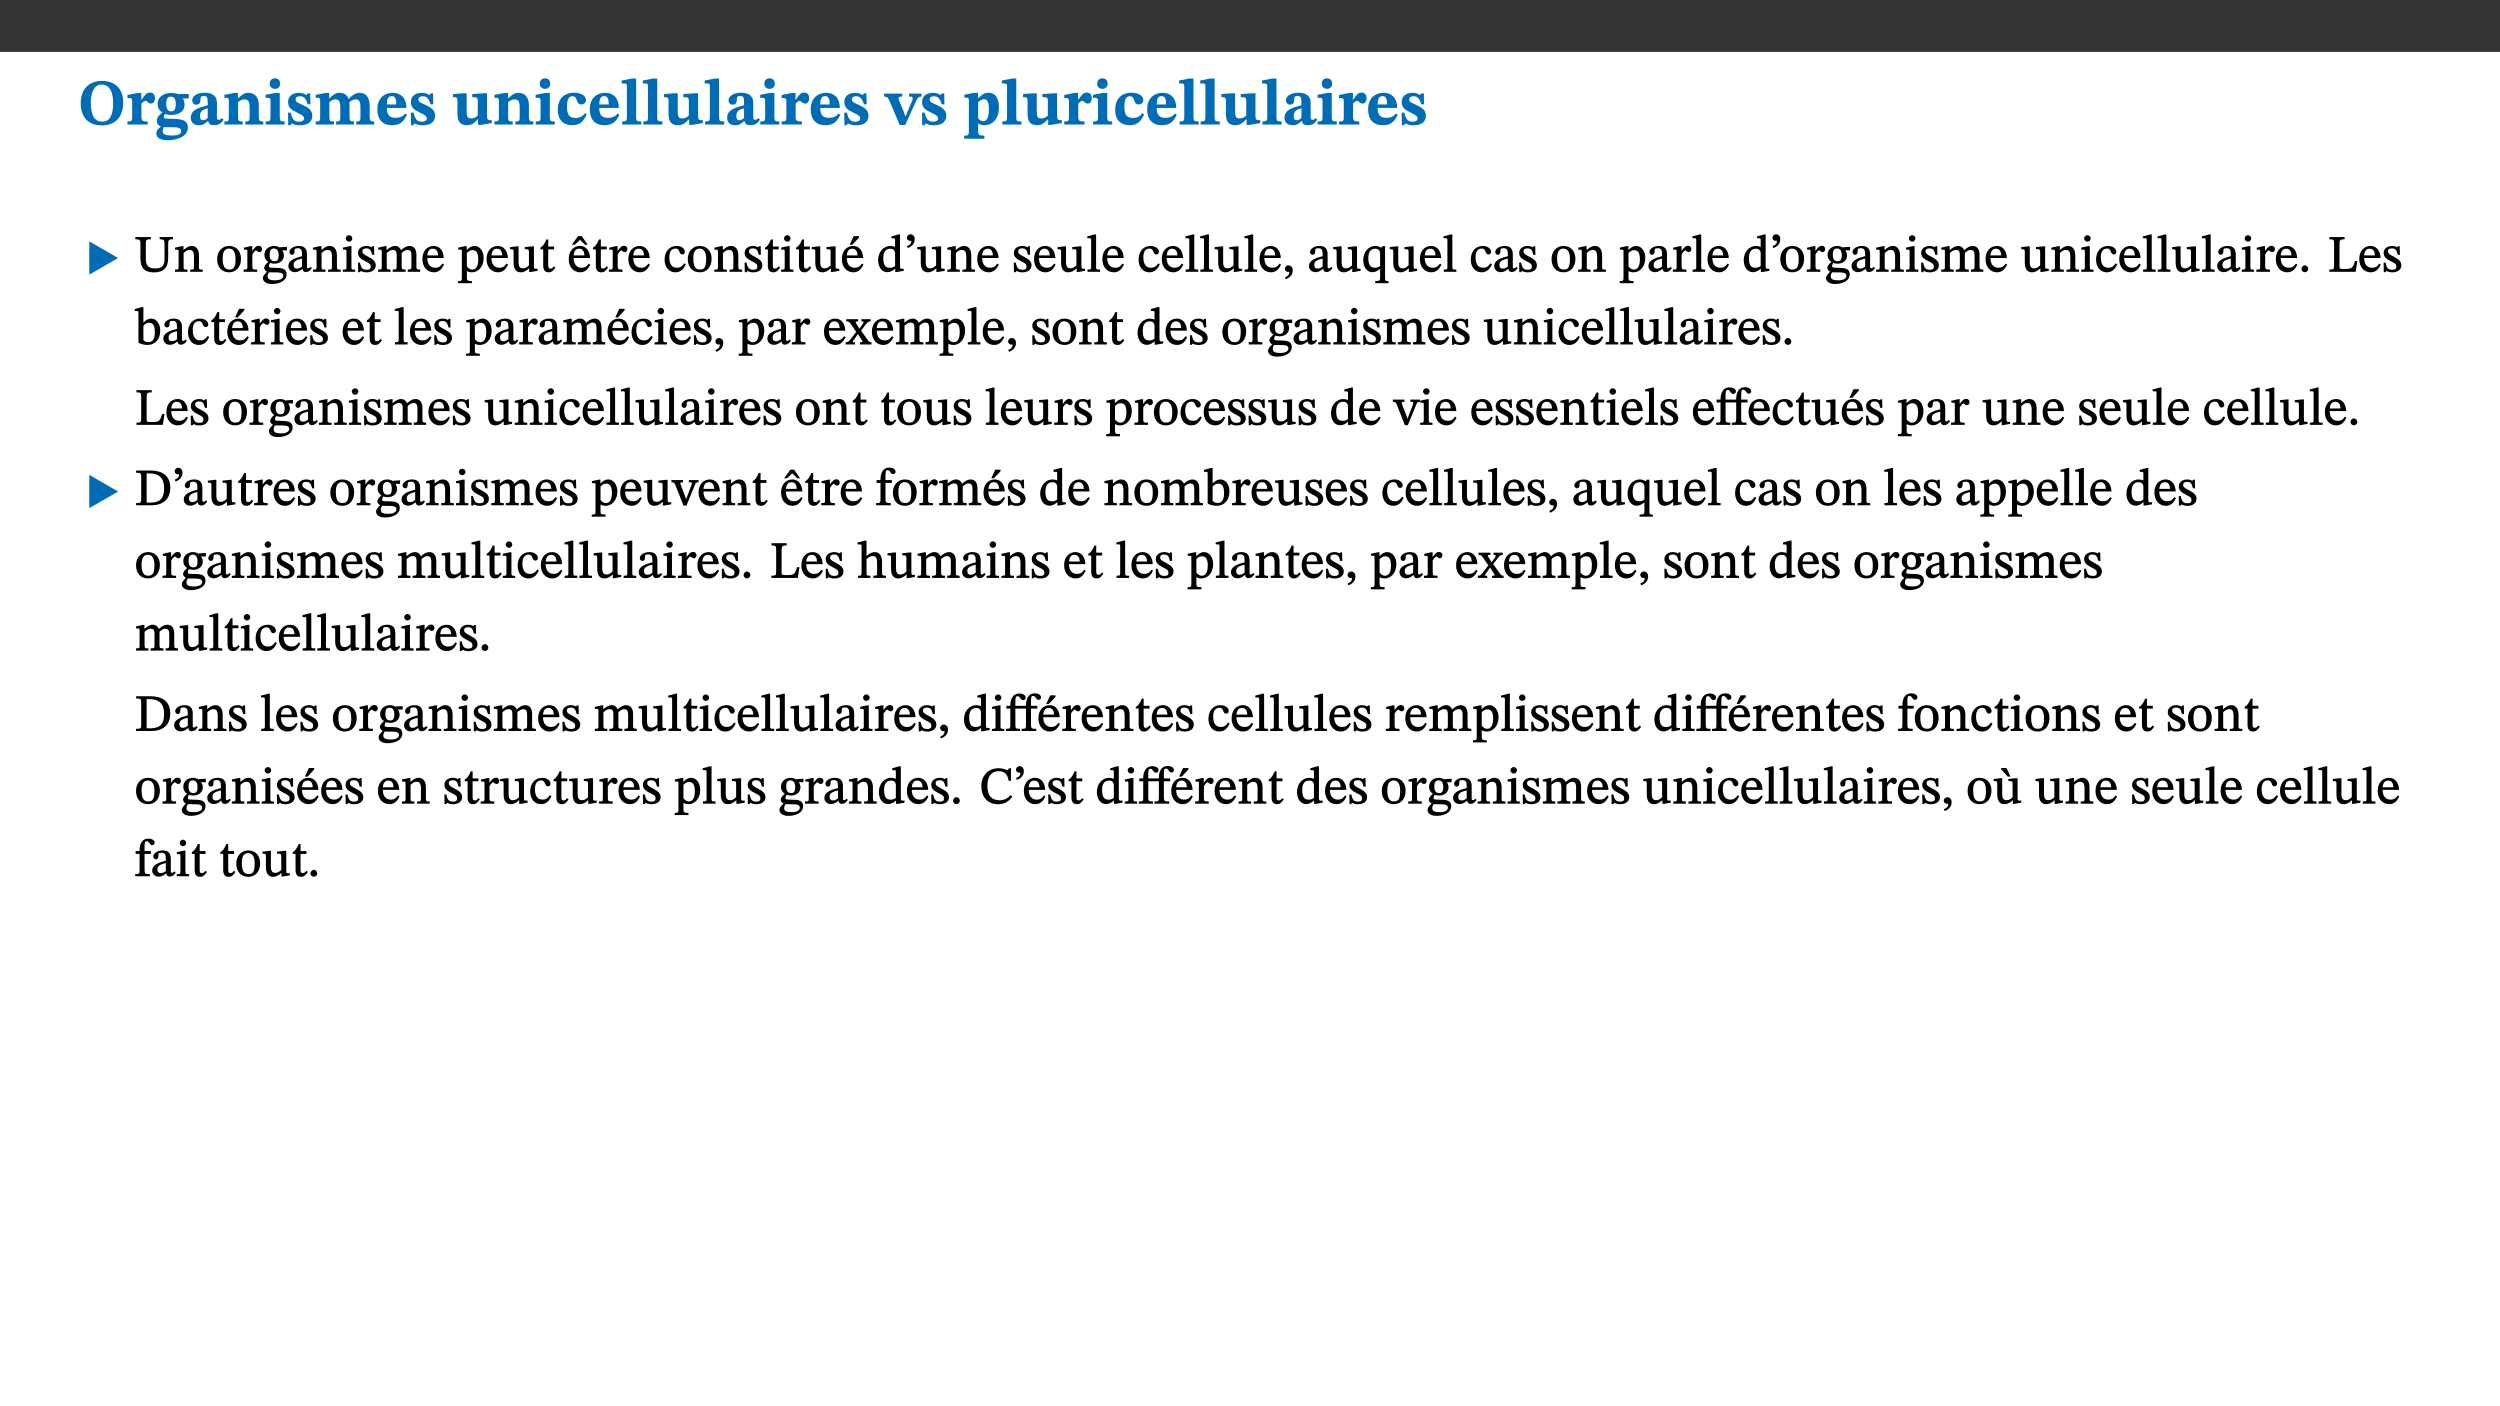 ﻿<?xml version="1.0" encoding="utf-8"?>
<svg xmlns="http://www.w3.org/2000/svg" xmlns:xlink="http://www.w3.org/1999/xlink" viewBox="0 0 960 540" version="1.1">
  <rect x="0" y="0" width="960" height="540" fill="#333333" stroke="none"/>
  <defs>
    <g>
      <symbol overflow="visible" id="glyph0-0">
        <path style="stroke:none;" d="M 7.938 -4.281 L 7.938 -4.688 C 7.938 -7.391 11.922 -9.312 11.922 -12.953 C 11.922 -15.531 9.766 -16.75 7.328 -16.75 C 4.828 -16.75 3.125 -15.234 3.125 -13.234 C 3.125 -12.062 3.594 -11.422 4.391 -11.422 C 4.984 -11.422 5.5 -11.828 5.5 -12.594 C 5.5 -13.531 4.984 -13.562 4.984 -14.375 C 4.984 -15.141 5.656 -15.641 7.109 -15.641 C 8.703 -15.641 9.688 -14.844 9.688 -12.891 C 9.688 -9.062 6.938 -8.156 6.938 -4.938 L 6.938 -4.219 L 7.938 -4.219 Z M 8.875 -1.266 C 8.875 -2.031 8.344 -2.828 7.484 -2.828 C 6.562 -2.828 6.016 -2.062 6.016 -1.266 C 6.016 -0.453 6.5 0.203 7.453 0.203 C 8.344 0.203 8.875 -0.469 8.875 -1.266 Z M 14.75 4.109 L 14.75 -19.625 L 0.25 -19.625 L 0.25 4.188 L 14.75 4.188 Z M 13.453 2.703 L 1.516 2.703 L 1.516 -18.188 L 13.453 -18.188 Z M 13.453 2.703 " />
      </symbol>
      <symbol overflow="visible" id="glyph0-1">
        <path style="stroke:none;" d="M 17.422 -8.453 C 17.422 -13.609 14.453 -16.75 9.266 -16.75 C 4.141 -16.75 1.109 -13.406 1.109 -8.234 C 1.109 -2.797 4.047 0.344 9.266 0.344 C 14.469 0.344 17.422 -3.016 17.422 -8.453 Z M 13.562 -8.375 C 13.562 -3.297 12.172 -1.109 9.297 -1.109 C 6.375 -1.109 4.984 -3.719 4.984 -8.375 C 4.984 -12.938 6.594 -15.344 9.188 -15.344 C 11.844 -15.344 13.562 -12.953 13.562 -8.375 Z M 13.562 -8.375 " />
      </symbol>
      <symbol overflow="visible" id="glyph0-2">
        <path style="stroke:none;" d="M 5.828 -12.125 L 4.406 -12.125 L 0.516 -11.344 L 0.516 -10.141 C 0.516 -10.141 0.797 -10.156 1.281 -10.156 C 2.156 -10.156 2.328 -9.734 2.328 -8.844 L 2.328 -2.781 C 2.328 -1.391 2.109 -1.172 0.5 -1.172 L 0.5 0 L 8.281 0 L 8.281 -1.172 C 6.516 -1.172 5.875 -1.344 5.875 -2.953 L 5.875 -8 C 6.438 -8.656 6.969 -9.094 7.516 -9.094 C 7.906 -9.094 8.469 -8.047 9.562 -8.047 C 10.312 -8.047 11.078 -8.703 11.078 -10.141 C 11.078 -11.406 10.453 -12.266 9.172 -12.266 C 7.609 -12.266 7.234 -11.25 5.922 -9.547 L 5.828 -9.547 Z M 5.828 -12.125 " />
      </symbol>
      <symbol overflow="visible" id="glyph0-3">
        <path style="stroke:none;" d="M 2.797 -4.656 C 1.656 -3.672 0.672 -2.953 0.672 -1.359 C 0.672 0.125 1.859 0.625 2.328 0.75 L 2.328 0.672 C 1.062 1.656 0.469 2.359 0.469 3.297 C 0.469 4.828 1.469 6.016 4.906 6.016 C 8.031 6.016 12.594 4.812 12.594 1.109 C 12.594 -1.406 10.797 -2.156 6.641 -2.203 C 3.672 -2.234 3.391 -2.328 3.391 -2.922 C 3.391 -3.344 3.516 -3.672 3.797 -4.109 C 4.562 -3.812 5.359 -3.688 6.219 -3.688 C 8.766 -3.688 11.297 -4.734 11.297 -7.609 C 11.297 -8.891 10.922 -9.594 10.625 -10.062 L 10.625 -10.016 L 12.938 -10.016 L 12.938 -11.719 L 9.438 -11.719 L 9.438 -11.578 C 9.438 -11.578 7.781 -12.125 6.125 -12.125 C 3.562 -12.125 0.969 -10.828 0.969 -7.953 C 0.969 -5.828 2.031 -5.125 2.797 -4.688 Z M 6.047 -10.703 C 7.234 -10.703 7.938 -9.906 7.938 -7.812 C 7.938 -5.594 7.188 -5.062 6.188 -5.062 C 5.062 -5.062 4.266 -5.828 4.266 -8.047 C 4.266 -10.109 5 -10.703 6.047 -10.703 Z M 3.344 0.984 C 3.719 0.984 4.484 1.016 6.438 1.047 C 8.344 1.062 9.984 1.047 9.984 2.5 C 9.984 3.469 9.375 4.219 6.562 4.219 C 3.922 4.219 2.906 3.719 2.906 2.609 C 2.906 2 3.125 1.391 3.328 0.984 Z M 3.344 0.984 " />
      </symbol>
      <symbol overflow="visible" id="glyph0-4">
        <path style="stroke:none;" d="M 7.484 -1.391 C 7.703 -0.25 8.203 0.25 9.844 0.25 C 11.703 0.25 12.547 -0.562 13.406 -1.859 L 12.812 -2.453 C 12.438 -2.078 12.016 -1.812 11.625 -1.812 C 11.109 -1.812 10.859 -1.906 10.859 -2.906 L 10.859 -8.281 C 10.859 -11 9.141 -12.219 6.047 -12.219 C 3.172 -12.219 1.359 -10.828 1.359 -9.344 C 1.359 -8.234 2.156 -7.609 2.875 -7.609 C 3.734 -7.609 4.516 -8.125 4.516 -9.266 C 4.516 -10.688 4.781 -10.953 5.781 -10.953 C 6.969 -10.953 7.312 -10.578 7.312 -8.469 L 7.312 -7.391 C 4.953 -6.688 0.812 -6.078 0.812 -2.625 C 0.812 -0.625 2.125 0.266 3.938 0.266 C 5.656 0.266 6.188 -0.344 7.328 -1.312 L 7.484 -1.312 Z M 7.312 -2.547 C 6.594 -1.859 6.141 -1.656 5.5 -1.656 C 4.734 -1.656 4.359 -2.109 4.359 -3.328 C 4.359 -5.172 5.375 -5.656 7.312 -6.25 Z M 7.312 -2.547 " />
      </symbol>
      <symbol overflow="visible" id="glyph0-5">
        <path style="stroke:none;" d="M 13.859 -7.266 C 13.859 -10.531 12.344 -12.188 9.734 -12.188 C 8.25 -12.188 7.188 -11.297 5.953 -10.094 L 5.828 -10.094 L 5.828 -12.125 L 4.453 -12.125 L 0.641 -11.406 L 0.641 -10.234 C 0.641 -10.234 0.891 -10.266 1.312 -10.266 C 2 -10.266 2.328 -10.141 2.328 -9.219 L 2.328 -2.844 C 2.328 -1.484 2.25 -1.172 0.625 -1.172 L 0.625 0 L 7.656 0 L 7.656 -1.172 C 6.016 -1.172 5.891 -1.484 5.891 -2.844 L 5.891 -8.594 C 6.609 -9.188 7.281 -9.641 8.297 -9.641 C 9.609 -9.641 10.312 -9.047 10.312 -6.719 L 10.312 -2.844 C 10.312 -1.469 10.141 -1.172 8.672 -1.172 L 8.672 0 L 15.562 0 L 15.562 -1.172 C 14.125 -1.172 13.859 -1.484 13.859 -2.844 Z M 13.859 -7.266 " />
      </symbol>
      <symbol overflow="visible" id="glyph0-6">
        <path style="stroke:none;" d="M 7.781 -1.172 C 6.125 -1.172 5.875 -1.438 5.875 -2.875 L 5.875 -12.125 L 4.141 -12.125 L 0.422 -11.422 L 0.422 -10.234 C 0.422 -10.234 0.719 -10.266 1.062 -10.266 C 1.812 -10.266 2.328 -10.234 2.328 -9.125 L 2.328 -2.797 C 2.328 -1.391 2.062 -1.172 0.453 -1.172 L 0.453 0 L 7.781 0 Z M 4.016 -17.75 C 2.75 -17.75 2.031 -16.875 2.031 -15.719 C 2.031 -14.547 2.781 -13.703 4.016 -13.703 C 5.328 -13.703 6.016 -14.547 6.016 -15.734 C 6.016 -16.875 5.328 -17.75 4.016 -17.75 Z M 4.016 -17.75 " />
      </symbol>
      <symbol overflow="visible" id="glyph0-7">
        <path style="stroke:none;" d="M 0.891 -4.453 L 0.984 0.297 L 1.766 0.297 L 2.297 -0.391 L 2.484 -0.391 C 3.125 -0.078 3.797 0.297 5.328 0.297 C 7.875 0.297 10.203 -0.562 10.203 -3.375 C 10.203 -5.594 8.672 -6.5 6.547 -7.516 C 4.812 -8.344 3.812 -8.547 3.812 -9.609 C 3.812 -10.328 4.312 -10.859 5.484 -10.859 C 6.812 -10.859 7.75 -10.203 8.453 -7.75 L 9.516 -7.75 L 9.422 -11.969 L 8.422 -11.969 L 8.047 -11.344 L 7.906 -11.344 C 7.516 -11.594 6.609 -12.188 5.156 -12.188 C 2.484 -12.188 0.922 -10.797 0.922 -8.719 C 0.922 -6.547 2.109 -5.672 4.219 -4.656 C 6.547 -3.562 7.031 -3.172 7.031 -2.375 C 7.031 -1.438 6.219 -1.094 5.062 -1.094 C 3.266 -1.094 2.453 -2.125 1.953 -4.562 L 0.875 -4.562 Z M 0.891 -4.453 " />
      </symbol>
      <symbol overflow="visible" id="glyph0-8">
        <path style="stroke:none;" d="M 13.609 -7.266 C 13.609 -7.734 13.578 -8.172 13.531 -8.547 C 14.172 -9.188 15.062 -9.641 15.984 -9.641 C 17.156 -9.641 17.797 -9.047 17.797 -6.719 L 17.797 -2.844 C 17.797 -1.469 17.641 -1.172 16.188 -1.172 L 16.188 0 L 23.047 0 L 23.047 -1.172 C 21.609 -1.172 21.344 -1.484 21.344 -2.844 L 21.344 -7.266 C 21.344 -10.531 19.844 -12.188 17.516 -12.188 C 15.859 -12.188 14.578 -11.156 13.375 -9.938 L 13.203 -9.938 C 12.688 -11.453 11.375 -12.188 9.781 -12.188 C 8.047 -12.188 7.016 -11.125 5.953 -10.094 L 5.797 -10.094 L 5.797 -12.125 L 4.453 -12.125 L 0.641 -11.406 L 0.641 -10.234 C 0.641 -10.234 0.891 -10.266 1.312 -10.266 C 2 -10.266 2.328 -10.141 2.328 -9.219 L 2.328 -2.844 C 2.328 -1.484 2.25 -1.172 0.625 -1.172 L 0.625 0 L 7.656 0 L 7.656 -1.172 C 6.016 -1.172 5.875 -1.484 5.875 -2.844 L 5.875 -8.578 C 6.547 -9.25 7.328 -9.641 8.234 -9.641 C 9.391 -9.641 10.062 -9.047 10.062 -6.719 L 10.062 -2.844 C 10.062 -1.469 9.938 -1.172 8.453 -1.172 L 8.453 0 L 15.312 0 L 15.312 -1.172 C 13.875 -1.172 13.609 -1.484 13.609 -2.844 Z M 13.609 -7.266 " />
      </symbol>
      <symbol overflow="visible" id="glyph0-9">
        <path style="stroke:none;" d="M 11.469 -4.219 C 10.656 -3.203 9.672 -2.578 7.734 -2.578 C 5.625 -2.578 4.438 -3.547 4.438 -6.375 L 11.969 -6.375 C 11.922 -10.188 9.859 -12.188 6.734 -12.188 C 3.516 -12.188 0.797 -10.141 0.797 -5.875 C 0.797 -1.938 2.797 0.266 6.422 0.266 C 10.094 0.266 11.078 -1.703 12.172 -3.719 Z M 4.406 -7.609 C 4.516 -10.016 5 -10.922 6.391 -10.922 C 7.703 -10.922 8.078 -9.641 8.078 -7.703 L 4.406 -7.703 Z M 4.406 -7.609 " />
      </symbol>
      <symbol overflow="visible" id="glyph0-10">
        <path style="stroke:none;" d="M 15.234 -1.656 L 15.094 -1.656 C 13.75 -1.656 13.406 -1.859 13.406 -3.422 L 13.406 -12.016 L 12.391 -12.016 L 7.75 -11.703 L 7.75 -10.5 C 9.391 -10.5 9.859 -10.5 9.859 -9.062 L 9.859 -3.438 C 8.953 -2.672 8.375 -2.359 7.328 -2.359 C 6.266 -2.359 5.594 -2.547 5.594 -4.906 L 5.594 -12.016 L 4.438 -12.016 L 0.328 -11.703 L 0.328 -10.5 C 1.656 -10.484 2.062 -10.5 2.062 -8.969 L 2.062 -4.188 C 2.062 -0.922 3.25 0.25 5.719 0.25 C 7.391 0.25 8.281 -0.344 9.844 -2 L 9.984 -2 L 9.984 0.156 L 10.953 0.156 L 15.234 -0.562 Z M 15.234 -1.656 " />
      </symbol>
      <symbol overflow="visible" id="glyph0-11">
        <path style="stroke:none;" d="M 11.219 -4.344 C 10.281 -3.141 9.344 -2.547 7.656 -2.547 C 5 -2.547 4.312 -4.016 4.312 -6.859 C 4.312 -9.484 4.906 -10.859 6.422 -10.859 C 8.672 -10.859 7.516 -7.703 9.812 -7.703 C 10.75 -7.703 11.594 -8.297 11.594 -9.391 C 11.594 -10.922 9.906 -12.219 7.062 -12.219 C 2.781 -12.219 0.766 -9.422 0.766 -5.672 C 0.766 -1.812 2.906 0.266 6.344 0.266 C 9.672 0.266 10.859 -1.688 11.875 -3.922 Z M 11.219 -4.344 " />
      </symbol>
      <symbol overflow="visible" id="glyph0-12">
        <path style="stroke:none;" d="M 7.812 -1.172 C 6.016 -1.172 5.828 -1.438 5.828 -2.844 L 5.828 -17.672 L 4.188 -17.672 L 0.297 -16.906 L 0.297 -15.766 C 0.297 -15.766 0.672 -15.781 1.062 -15.781 C 1.688 -15.781 2.281 -15.766 2.281 -14.812 L 2.281 -2.844 C 2.281 -1.484 2.109 -1.172 0.469 -1.172 L 0.469 0 L 7.812 0 Z M 7.812 -1.172 " />
      </symbol>
      <symbol overflow="visible" id="glyph0-13">
        <path style="stroke:none;" d="M 13.828 -11.891 L 9.062 -11.891 L 9.062 -10.734 C 10.016 -10.734 10.438 -10.656 10.438 -10.109 C 10.438 -9.594 10.281 -9.172 10.281 -9.172 L 10.281 -9.219 L 8.406 -4.828 L 7.828 -3.328 L 7.562 -3.328 L 7.062 -4.781 L 5.281 -9.125 C 5.125 -9.438 5.031 -9.812 5.031 -10.109 C 5.031 -10.531 5.422 -10.734 6.438 -10.734 L 6.438 -11.891 L -0.516 -11.891 L -0.516 -10.734 C 0.469 -10.734 0.984 -10.484 1.688 -8.75 L 5.453 0.172 L 7.562 0.172 L 11.766 -9.016 C 12.391 -10.406 12.844 -10.734 13.828 -10.734 Z M 13.828 -11.891 " />
      </symbol>
      <symbol overflow="visible" id="glyph0-14">
        <path style="stroke:none;" d="M 5.656 -12.172 L 4.234 -12.172 L 0.422 -11.469 L 0.422 -10.281 C 0.422 -10.281 0.891 -10.312 1.219 -10.312 C 2.031 -10.312 2.156 -10.062 2.156 -9.062 L 2.156 2.609 C 2.156 3.984 1.906 4.281 0.344 4.281 L 0.344 5.453 L 8.109 5.453 L 8.109 4.266 C 6.172 4.266 5.703 4.047 5.703 2.422 L 5.703 -0.375 L 5.797 -0.375 C 6.547 0.094 7.281 0.266 8.234 0.266 C 11.219 0.266 13.703 -2.328 13.703 -6.547 C 13.703 -10.438 12.094 -12.219 9.719 -12.219 C 8.078 -12.219 7.062 -11.406 5.797 -10.141 L 5.656 -10.141 Z M 5.703 -8.531 C 6.219 -9.047 6.984 -9.719 7.984 -9.719 C 9.188 -9.719 9.844 -8.703 9.844 -5.844 C 9.844 -2.375 8.891 -1.281 7.609 -1.281 C 6.609 -1.281 6.047 -1.984 5.703 -2.5 Z M 5.703 -8.531 " />
      </symbol>
      <symbol overflow="visible" id="glyph1-0">
        <path style="stroke:none;" d="M 6.5 -3.5 L 6.5 -3.828 C 6.5 -6 9.703 -7.547 9.703 -10.484 C 9.703 -12.547 7.844 -13.594 5.891 -13.594 C 3.891 -13.594 2.375 -12.312 2.375 -10.703 C 2.375 -9.766 2.891 -9.188 3.531 -9.188 C 4 -9.188 4.547 -9.562 4.547 -10.188 C 4.547 -10.938 4.125 -10.953 4.125 -11.609 C 4.125 -12.234 4.547 -12.578 5.719 -12.578 C 7 -12.578 7.656 -12 7.656 -10.422 C 7.656 -7.344 5.438 -6.609 5.438 -4.031 L 5.438 -3.391 L 6.5 -3.391 Z M 7.25 -1.078 C 7.25 -1.688 6.719 -2.391 6.016 -2.391 C 5.281 -2.391 4.703 -1.719 4.703 -1.078 C 4.703 -0.422 5.219 0.156 6 0.156 C 6.719 0.156 7.25 -0.438 7.25 -1.078 Z M 11.969 3.25 L 11.969 -15.891 L 0.062 -15.891 L 0.062 3.359 L 11.969 3.359 Z M 10.812 2.047 L 1.328 2.047 L 1.328 -14.625 L 10.672 -14.625 L 10.672 2.047 Z M 10.812 2.047 " />
      </symbol>
      <symbol overflow="visible" id="glyph1-1">
        <path style="stroke:none;" d="M 12.406 -5.375 L 1.5 -11.688 L 1.5 1.094 L 12.594 -5.281 Z M 12.406 -5.375 " />
      </symbol>
      <symbol overflow="visible" id="glyph2-0">
        <path style="stroke:none;" d="M 6.5 -3.5 L 6.5 -3.828 C 6.5 -6 9.703 -7.547 9.703 -10.484 C 9.703 -12.547 7.844 -13.594 5.891 -13.594 C 3.891 -13.594 2.375 -12.312 2.375 -10.703 C 2.375 -9.766 2.891 -9.188 3.531 -9.188 C 4 -9.188 4.547 -9.562 4.547 -10.188 C 4.547 -10.938 4.125 -10.953 4.125 -11.609 C 4.125 -12.234 4.547 -12.578 5.719 -12.578 C 7 -12.578 7.656 -12 7.656 -10.422 C 7.656 -7.344 5.438 -6.609 5.438 -4.031 L 5.438 -3.391 L 6.5 -3.391 Z M 7.25 -1.078 C 7.25 -1.688 6.719 -2.391 6.016 -2.391 C 5.281 -2.391 4.703 -1.719 4.703 -1.078 C 4.703 -0.422 5.219 0.156 6 0.156 C 6.719 0.156 7.25 -0.438 7.25 -1.078 Z M 11.969 3.25 L 11.969 -15.891 L 0.062 -15.891 L 0.062 3.359 L 11.969 3.359 Z M 10.812 2.047 L 1.328 2.047 L 1.328 -14.625 L 10.672 -14.625 L 10.672 2.047 Z M 10.812 2.047 " />
      </symbol>
      <symbol overflow="visible" id="glyph2-1">
        <path style="stroke:none;" d="M 14.625 -13.344 L 9.609 -13.344 L 9.609 -12.484 C 11.422 -12.484 11.469 -12.156 11.469 -10.062 L 11.469 -5.047 C 11.469 -2.297 10.531 -1.281 7.922 -1.281 C 5.078 -1.281 4.297 -2.531 4.297 -5.125 L 4.297 -10.75 C 4.297 -12.25 4.438 -12.484 6.25 -12.484 L 6.25 -13.344 L 0.266 -13.344 L 0.266 -12.484 C 1.969 -12.484 2.219 -12.25 2.219 -10.859 L 2.219 -5.094 C 2.219 -1.391 3.906 0.234 7.438 0.234 C 11.203 0.234 12.875 -1.688 12.875 -5.312 L 12.875 -10.125 C 12.875 -12.172 12.906 -12.484 14.734 -12.484 L 14.734 -13.344 Z M 14.625 -13.344 " />
      </symbol>
      <symbol overflow="visible" id="glyph2-2">
        <path style="stroke:none;" d="M 9.703 -6.234 C 9.703 -8.531 8.719 -9.922 6.906 -9.922 C 5.656 -9.922 4.688 -9.156 3.641 -8.25 L 3.75 -8.25 L 3.766 -9.859 L 3.188 -9.859 L 0.516 -9.266 L 0.516 -8.562 L 0.734 -8.484 C 0.734 -8.484 0.859 -8.484 1.188 -8.484 C 1.734 -8.484 1.891 -8.453 1.891 -7.734 L 1.891 -2.125 C 1.891 -1.016 1.969 -0.812 0.5 -0.812 L 0.5 0 L 5.312 0 L 5.312 -0.812 C 3.766 -0.812 3.812 -1.016 3.812 -2.125 L 3.812 -7.188 C 4.359 -7.703 5.016 -8.391 6.094 -8.391 C 7 -8.391 7.797 -8.125 7.797 -5.734 L 7.797 -2.125 C 7.797 -1.016 7.875 -0.812 6.312 -0.812 L 6.312 0 L 11.172 0 L 11.172 -0.812 C 9.719 -0.812 9.703 -1.016 9.703 -2.125 Z M 9.703 -6.234 " />
      </symbol>
      <symbol overflow="visible" id="glyph2-3">
        <path style="stroke:none;" d="M 5.141 -9.922 C 2.453 -9.922 0.531 -7.828 0.531 -4.938 C 0.531 -1.719 2.344 0.203 5.141 0.203 C 7.734 0.203 9.688 -1.672 9.688 -5.016 C 9.688 -7.969 7.875 -9.922 5.141 -9.922 Z M 5.062 -8.906 C 6.828 -8.906 7.594 -7.375 7.594 -4.922 C 7.594 -1.672 6.859 -0.859 5.219 -0.859 C 3.5 -0.844 2.656 -2.031 2.656 -5.203 C 2.656 -7.75 3.547 -8.906 5.062 -8.906 Z M 5.062 -8.906 " />
      </symbol>
      <symbol overflow="visible" id="glyph2-4">
        <path style="stroke:none;" d="M 3.641 -9.859 L 3.172 -9.859 L 0.562 -9.25 L 0.562 -8.562 L 0.781 -8.484 C 0.781 -8.484 0.922 -8.484 1.312 -8.484 C 2.031 -8.484 1.891 -8.25 1.891 -7.531 L 1.891 -2.047 C 1.891 -0.938 1.891 -0.844 0.438 -0.844 L 0.438 0 L 5.672 0 L 5.672 -0.844 C 4.062 -0.844 3.812 -0.891 3.812 -2.156 L 3.812 -6.672 C 4.25 -7.406 4.797 -8.203 5.266 -8.203 C 5.5 -8.203 5.891 -7.531 6.547 -7.531 C 7 -7.531 7.547 -7.969 7.547 -8.719 C 7.547 -9.406 7.047 -9.984 6.281 -9.984 C 5.312 -9.984 4.625 -9.25 3.625 -7.812 L 3.766 -7.812 L 3.766 -9.859 Z M 3.641 -9.859 " />
      </symbol>
      <symbol overflow="visible" id="glyph2-5">
        <path style="stroke:none;" d="M 2.453 -3.891 C 1.516 -3.172 0.781 -2.234 0.781 -1.516 C 0.781 -0.953 1.25 -0.344 1.891 -0.016 L 1.891 -0.062 C 0.859 0.938 0.281 1.719 0.281 2.375 C 0.281 3.469 1.188 4.688 3.812 4.688 C 6.312 4.688 9.391 3.641 9.391 0.969 C 9.391 -1.312 7.344 -1.531 4.844 -1.531 C 3.016 -1.531 2.609 -1.594 2.609 -2.188 C 2.609 -2.531 2.891 -3.172 3.047 -3.391 C 3.531 -3.234 4.078 -3.109 4.719 -3.109 C 6.812 -3.109 8.359 -4.406 8.359 -6.25 C 8.359 -7.25 7.891 -8.016 7.656 -8.344 L 7.656 -8.266 L 9.516 -8.203 L 9.516 -9.578 L 6.828 -9.422 L 6.906 -9.203 C 6.906 -9.203 5.938 -9.922 4.625 -9.922 C 2.516 -9.922 0.875 -8.531 0.875 -6.531 C 0.875 -5.234 1.5 -4.297 2.406 -3.766 L 2.406 -3.859 Z M 4.484 -8.938 C 5.75 -8.938 6.328 -7.984 6.328 -6.375 C 6.328 -4.484 5.734 -4.062 4.734 -4.062 C 3.453 -4.062 2.891 -4.906 2.891 -6.609 C 2.891 -8.281 3.453 -8.938 4.484 -8.938 Z M 2.531 0.203 C 2.812 0.203 3.188 0.219 4.781 0.234 C 6.109 0.266 8.109 0.094 8.109 1.531 C 8.109 2.391 7.312 3.281 4.953 3.281 C 2.922 3.281 2.094 2.844 2.094 1.688 C 2.094 1.281 2.188 0.891 2.594 0.203 Z M 2.531 0.203 " />
      </symbol>
      <symbol overflow="visible" id="glyph2-6">
        <path style="stroke:none;" d="M 6 -1.359 C 6.109 -0.484 6.453 0.094 7.328 0.094 C 8.344 0.094 8.906 -0.359 9.641 -1.422 L 9.156 -1.906 C 8.812 -1.516 8.625 -1.359 8.25 -1.359 C 7.828 -1.359 7.766 -1.375 7.766 -2.188 L 7.766 -6.719 C 7.766 -8.781 6.828 -9.922 4.656 -9.922 C 2.484 -9.922 1.016 -8.703 1.016 -7.594 C 1.016 -6.938 1.594 -6.516 1.984 -6.516 C 2.547 -6.516 2.984 -6.938 2.984 -7.547 C 2.984 -8.75 3.062 -9.047 4.203 -9.047 C 5.406 -9.047 5.859 -8.5 5.859 -6.766 L 5.859 -6 C 4.281 -5.5 0.625 -4.844 0.625 -2.219 C 0.625 -0.938 1.594 0.141 3.125 0.141 C 4.406 0.141 5.203 -0.453 6.094 -1.234 L 6.016 -1.234 Z M 5.891 -2.047 C 5.219 -1.5 4.609 -1.219 3.938 -1.219 C 3.094 -1.219 2.625 -1.688 2.625 -2.688 C 2.625 -4.25 4.188 -4.656 5.859 -5.078 L 5.859 -2.016 Z M 5.891 -2.047 " />
      </symbol>
      <symbol overflow="visible" id="glyph2-7">
        <path style="stroke:none;" d="M 2.891 -14.062 C 2.188 -14.062 1.609 -13.406 1.609 -12.812 C 1.609 -12.188 2.219 -11.547 2.891 -11.547 C 3.578 -11.547 4.141 -12.188 4.141 -12.812 C 4.141 -13.406 3.578 -14.062 2.891 -14.062 Z M 5.125 -0.812 C 3.781 -0.812 3.812 -0.969 3.812 -2.125 L 3.812 -9.859 L 3.172 -9.859 L 0.516 -9.281 L 0.516 -8.594 L 0.734 -8.5 C 0.734 -8.5 0.875 -8.5 1.156 -8.5 C 1.734 -8.5 1.891 -8.547 1.891 -7.688 L 1.891 -2.125 C 1.891 -1 1.969 -0.812 0.5 -0.812 L 0.5 0 L 5.234 0 L 5.234 -0.812 Z M 5.125 -0.812 " />
      </symbol>
      <symbol overflow="visible" id="glyph2-8">
        <path style="stroke:none;" d="M 0.641 -3.391 L 0.703 0.156 L 1.297 0.156 L 1.719 -0.297 C 2.234 -0.078 2.828 0.219 3.984 0.219 C 5.781 0.219 7.453 -0.625 7.453 -2.484 C 7.453 -3.969 6.438 -4.797 4.625 -5.75 C 2.953 -6.609 2.328 -7.016 2.328 -7.797 C 2.328 -8.688 2.906 -8.984 3.828 -8.984 C 5.047 -8.984 5.641 -8.531 6.094 -6.516 L 6.891 -6.516 L 6.812 -9.828 L 6.219 -9.828 L 5.875 -9.406 L 5.938 -9.406 C 5.438 -9.641 4.844 -9.922 3.844 -9.922 C 2.125 -9.922 0.656 -8.906 0.656 -7.266 C 0.656 -5.797 1.516 -5.016 3.328 -4.109 L 3.422 -4.062 C 5.281 -3.141 5.516 -2.891 5.516 -1.953 C 5.516 -1.016 4.938 -0.781 3.938 -0.781 C 2.469 -0.781 1.828 -1.328 1.391 -3.531 L 0.641 -3.531 Z M 0.641 -3.391 " />
      </symbol>
      <symbol overflow="visible" id="glyph2-9">
        <path style="stroke:none;" d="M 3.766 -7.156 C 4.344 -7.688 5.141 -8.391 6.172 -8.391 C 7.094 -8.391 7.625 -8.062 7.625 -6.375 L 7.625 -2.438 C 7.625 -1.031 7.656 -0.844 6.094 -0.844 L 6.094 0 L 11.078 0 L 11.078 -0.844 C 9.516 -0.844 9.547 -1.062 9.547 -2.438 L 9.547 -7.219 C 10.156 -7.75 10.891 -8.391 11.719 -8.391 C 12.656 -8.391 13.281 -8.062 13.281 -6.25 L 13.281 -2.438 C 13.281 -1.219 13.375 -0.844 11.875 -0.844 L 11.875 0 L 16.641 0 L 16.641 -0.844 C 15.141 -0.844 15.203 -1.172 15.203 -2.438 L 15.203 -6.5 C 15.203 -8.906 14.062 -9.922 12.516 -9.922 C 11.453 -9.922 10.344 -9.297 9.281 -8.266 L 9.344 -8.266 C 8.984 -9.078 8.188 -9.922 7.047 -9.922 C 5.703 -9.922 4.688 -9.141 3.641 -8.25 L 3.75 -8.25 L 3.75 -9.859 L 3.141 -9.859 L 0.516 -9.266 L 0.516 -8.562 L 0.734 -8.484 C 0.734 -8.484 0.891 -8.484 1.188 -8.484 C 1.75 -8.484 1.891 -8.422 1.891 -7.703 L 1.891 -2.125 C 1.891 -0.938 1.891 -0.844 0.5 -0.844 L 0.5 0 L 5.297 0 L 5.297 -0.844 C 3.938 -0.844 3.812 -0.938 3.812 -2.047 L 3.812 -7.172 Z M 3.766 -7.156 " />
      </symbol>
      <symbol overflow="visible" id="glyph2-10">
        <path style="stroke:none;" d="M 8.172 -3.062 C 7.531 -2.234 7.016 -1.547 5.406 -1.547 C 3.812 -1.547 2.406 -2.672 2.406 -5.297 L 8.719 -5.297 C 8.609 -8.203 7.047 -9.922 4.875 -9.922 C 2.547 -9.922 0.531 -8.188 0.531 -4.859 C 0.531 -1.656 2.531 0.203 4.922 0.203 C 6.969 0.203 8.047 -1.172 8.812 -2.75 L 8.234 -3.172 Z M 2.391 -6.156 C 2.547 -8.016 3.234 -8.859 4.578 -8.859 C 6 -8.859 6.516 -7.625 6.547 -6.297 L 2.406 -6.297 Z M 2.391 -6.156 " />
      </symbol>
      <symbol overflow="visible" id="glyph2-11">
        <path style="stroke:none;" d="M 3.5 -9.859 L 3.016 -9.859 L 0.359 -9.281 L 0.359 -8.594 L 0.578 -8.5 C 0.578 -8.5 0.875 -8.5 1.141 -8.5 C 1.797 -8.5 1.75 -8.359 1.75 -7.609 L 1.75 2.25 C 1.75 3.359 1.688 3.562 0.297 3.562 L 0.297 4.375 L 5.594 4.375 L 5.594 3.547 C 3.922 3.547 3.672 3.422 3.672 2.125 L 3.672 -0.359 L 3.578 -0.359 C 4.109 0 4.875 0.203 5.641 0.203 C 8.031 0.203 10.125 -1.938 10.125 -5.312 C 10.125 -7.922 8.625 -9.922 6.656 -9.922 C 5.484 -9.922 4.422 -9.266 3.484 -8.188 L 3.625 -8.188 L 3.625 -9.859 Z M 3.625 -7.125 C 4 -7.625 4.781 -8.312 5.844 -8.312 C 7.312 -8.312 8.047 -7.266 8.047 -4.766 C 8.047 -1.984 7.125 -0.844 5.734 -0.844 C 4.625 -0.844 4 -1.688 3.672 -2.078 L 3.672 -7.172 Z M 3.625 -7.125 " />
      </symbol>
      <symbol overflow="visible" id="glyph2-12">
        <path style="stroke:none;" d="M 10.75 -1.156 L 10.562 -1.156 C 9.609 -1.156 9.484 -1.156 9.484 -2.328 L 9.484 -9.781 L 8.891 -9.781 L 5.953 -9.484 L 5.953 -8.672 C 7.375 -8.672 7.562 -8.688 7.562 -7.625 L 7.562 -2.453 C 6.812 -1.797 6.281 -1.328 5.266 -1.328 C 4.219 -1.328 3.578 -1.797 3.578 -3.828 L 3.578 -9.781 L 3.031 -9.781 L 0.312 -9.469 L 0.312 -8.672 C 1.531 -8.641 1.672 -8.688 1.672 -7.609 L 1.672 -3.562 C 1.672 -0.859 2.766 0.203 4.422 0.203 C 5.703 0.203 6.719 -0.438 7.734 -1.438 L 7.656 -1.438 L 7.656 0.094 L 8.234 0.094 L 10.875 -0.375 L 10.875 -1.156 Z M 10.75 -1.156 " />
      </symbol>
      <symbol overflow="visible" id="glyph2-13">
        <path style="stroke:none;" d="M 5.734 -2.016 C 5.234 -1.453 5.078 -1.234 4.438 -1.234 C 3.672 -1.234 3.609 -1.578 3.609 -2.984 L 3.609 -8.594 L 5.859 -8.594 L 5.859 -9.688 L 3.609 -9.688 L 3.625 -12.406 L 2.906 -12.406 C 2.125 -10.578 1.578 -9.844 0.594 -9.25 L 0.594 -8.594 L 1.688 -8.594 L 1.688 -2.438 C 1.688 -0.641 2.406 0.203 3.75 0.203 C 5.016 0.203 5.516 -0.438 6.391 -1.641 L 5.812 -2.109 Z M 5.734 -2.016 " />
      </symbol>
      <symbol overflow="visible" id="glyph2-14">
        <path style="stroke:none;" d="M 8.172 -3.062 C 7.531 -2.234 7.016 -1.547 5.406 -1.547 C 3.812 -1.547 2.406 -2.672 2.406 -5.297 L 8.719 -5.297 C 8.609 -8.203 7.047 -9.922 4.875 -9.922 C 2.547 -9.922 0.531 -8.188 0.531 -4.859 C 0.531 -1.656 2.531 0.203 4.922 0.203 C 6.969 0.203 8.047 -1.172 8.812 -2.75 L 8.234 -3.172 Z M 2.391 -6.156 C 2.547 -8.016 3.234 -8.859 4.578 -8.859 C 6 -8.859 6.516 -7.625 6.547 -6.297 L 2.406 -6.297 Z M 7.703 -10.594 L 5.531 -13.688 L 4.078 -13.688 L 1.734 -10.375 L 2.828 -10.375 L 4.828 -12.266 L 6.812 -10.375 L 7.891 -10.375 Z M 7.703 -10.594 " />
      </symbol>
      <symbol overflow="visible" id="glyph2-15">
        <path style="stroke:none;" d="M 8.031 -3.172 C 7.125 -2.016 6.547 -1.547 5.266 -1.547 C 3.203 -1.547 2.344 -3.125 2.344 -5.562 C 2.344 -7.844 3.203 -8.922 4.828 -8.922 C 6.531 -8.922 5.875 -6.656 7.344 -6.656 C 7.906 -6.656 8.312 -7.094 8.312 -7.672 C 8.312 -8.828 7.031 -9.922 5.156 -9.922 C 2.297 -9.922 0.516 -7.75 0.516 -4.625 C 0.516 -1.859 2.156 0.203 4.641 0.203 C 6.766 0.203 7.875 -1.172 8.672 -2.844 L 8.094 -3.266 Z M 8.031 -3.172 " />
      </symbol>
      <symbol overflow="visible" id="glyph2-16">
        <path style="stroke:none;" d="M 8.172 -3.062 C 7.531 -2.234 7.016 -1.547 5.406 -1.547 C 3.812 -1.547 2.406 -2.672 2.406 -5.297 L 8.719 -5.297 C 8.609 -8.203 7.047 -9.922 4.875 -9.922 C 2.547 -9.922 0.531 -8.188 0.531 -4.859 C 0.531 -1.656 2.531 0.203 4.922 0.203 C 6.969 0.203 8.047 -1.172 8.812 -2.75 L 8.234 -3.172 Z M 2.391 -6.156 C 2.547 -8.016 3.234 -8.859 4.578 -8.859 C 6 -8.859 6.516 -7.625 6.547 -6.297 L 2.406 -6.297 Z M 3.75 -10.375 L 4.562 -10.375 L 7.109 -13.141 L 7.109 -13.688 L 5.062 -13.688 L 3.531 -10.375 Z M 3.75 -10.375 " />
      </symbol>
      <symbol overflow="visible" id="glyph2-17">
        <path style="stroke:none;" d="M 10.359 -0.484 L 10.359 -1.156 L 9.828 -1.156 C 9.078 -1.156 8.938 -1.219 8.938 -2.25 L 8.938 -14.328 L 8.281 -14.328 L 5.641 -13.594 L 5.641 -12.922 L 5.859 -12.844 C 5.859 -12.844 6.109 -12.844 6.297 -12.844 C 7.078 -12.844 7.031 -12.797 7.031 -11.906 L 7.031 -9.547 C 6.641 -9.734 5.891 -9.922 5.234 -9.922 C 2.734 -9.922 0.516 -7.766 0.516 -4.484 C 0.516 -1.938 1.812 0.156 4.062 0.156 C 5.375 0.156 6.469 -0.641 7.188 -1.281 L 7.094 -1.281 L 7.094 0.094 L 7.688 0.094 L 10.359 -0.375 Z M 7.078 -2.234 C 6.375 -1.75 5.938 -1.531 5 -1.531 C 3.312 -1.531 2.516 -2.516 2.516 -5.266 C 2.516 -7.766 3.531 -8.859 5.203 -8.859 C 6.438 -8.859 6.875 -8.203 7.031 -7.391 L 7.031 -2.219 Z M 7.078 -2.234 " />
      </symbol>
      <symbol overflow="visible" id="glyph2-18">
        <path style="stroke:none;" d="M 1.25 -9.141 C 2.094 -9.516 3.828 -10.281 3.828 -12.516 C 3.828 -13.594 3.188 -14.406 2.188 -14.406 C 1.391 -14.406 0.812 -13.719 0.812 -13.062 C 0.812 -12.484 1.281 -11.875 2.047 -11.875 C 2.266 -11.875 2.438 -11.891 2.531 -11.938 C 2.531 -10.578 1.75 -10.219 0.844 -9.844 L 1.188 -9.109 Z M 1.25 -9.141 " />
      </symbol>
      <symbol overflow="visible" id="glyph2-19">
        <path style="stroke:none;" d="M 5.172 -0.844 C 3.75 -0.844 3.766 -0.969 3.766 -2.125 L 3.766 -14.328 L 3.141 -14.328 L 0.375 -13.594 L 0.375 -12.953 L 0.594 -12.875 C 0.594 -12.875 0.812 -12.875 1.156 -12.875 C 1.656 -12.875 1.859 -12.953 1.859 -12.125 L 1.859 -2.125 C 1.859 -1.016 1.906 -0.844 0.453 -0.844 L 0.453 0 L 5.297 0 L 5.297 -0.844 Z M 5.172 -0.844 " />
      </symbol>
      <symbol overflow="visible" id="glyph2-20">
        <path style="stroke:none;" d="M 1.469 2.828 C 2.266 2.469 4.062 1.672 4.062 -0.578 C 4.062 -1.672 3.406 -2.469 2.406 -2.469 C 1.609 -2.469 1.031 -1.797 1.031 -1.156 C 1.031 -0.578 1.5 0.047 2.266 0.047 C 2.484 0.047 2.672 0 2.75 -0.016 C 2.75 1.422 1.969 1.75 1.062 2.125 L 1.422 2.875 Z M 1.469 2.828 " />
      </symbol>
      <symbol overflow="visible" id="glyph2-21">
        <path style="stroke:none;" d="M 10.219 4.266 L 10.219 3.562 C 8.984 3.562 8.906 3.359 8.906 2.344 L 8.906 -9.844 L 7.969 -9.844 L 7.469 -9.219 C 6.75 -9.703 6 -9.922 5.156 -9.922 C 2.625 -9.922 0.516 -7.688 0.516 -4.5 C 0.516 -1.734 1.969 0.156 4.047 0.156 C 5.344 0.156 6.281 -0.516 7.109 -1.25 L 7 -1.25 L 7 2.125 C 7 3.359 6.891 3.562 5.141 3.562 L 5.141 4.375 L 10.219 4.375 Z M 7.031 -2.266 C 6.469 -1.812 5.969 -1.547 5 -1.547 C 3.016 -1.547 2.484 -3.094 2.484 -5.266 C 2.484 -7.75 3.469 -8.859 5.141 -8.859 C 6.203 -8.859 6.734 -8.406 7 -7.406 L 7 -2.234 Z M 7.031 -2.266 " />
      </symbol>
      <symbol overflow="visible" id="glyph2-22">
        <path style="stroke:none;" d="M 3.75 -1.094 C 3.75 -1.75 3.203 -2.469 2.453 -2.469 C 1.719 -2.469 1.141 -1.766 1.141 -1.109 C 1.141 -0.438 1.656 0.156 2.438 0.156 C 3.203 0.156 3.75 -0.484 3.75 -1.094 Z M 3.75 -1.094 " />
      </symbol>
      <symbol overflow="visible" id="glyph2-23">
        <path style="stroke:none;" d="M 11.312 -4.141 L 10.578 -4.141 C 9.766 -1.688 9.578 -1.094 6.906 -1.094 L 6 -1.094 C 4.828 -1.094 4.609 -1.141 4.609 -2.016 L 4.609 -10.656 C 4.609 -12.219 4.828 -12.484 6.547 -12.484 L 6.547 -13.344 L 0.703 -13.344 L 0.703 -12.484 C 2.438 -12.484 2.516 -12.219 2.516 -10.672 L 2.516 -2.562 C 2.516 -1.016 2.438 -0.859 0.703 -0.859 L 0.703 0 L 10.812 0 L 11.453 -4.141 Z M 11.312 -4.141 " />
      </symbol>
      <symbol overflow="visible" id="glyph2-24">
        <path style="stroke:none;" d="M 3.25 -14.328 L 2.734 -14.328 L 0.016 -13.594 L 0.016 -12.922 L 0.234 -12.844 C 0.234 -12.844 0.391 -12.844 0.719 -12.844 C 1.469 -12.844 1.453 -12.812 1.453 -11.906 L 1.453 -0.656 C 1.969 -0.375 3.234 0.203 4.922 0.203 C 7.688 0.203 9.828 -1.797 9.828 -5.359 C 9.828 -7.953 8.344 -9.922 6.375 -9.922 C 5.047 -9.922 3.906 -9.031 3.234 -8.234 L 3.359 -8.234 L 3.359 -14.328 Z M 3.328 -7.125 C 3.688 -7.609 4.484 -8.312 5.5 -8.312 C 7.391 -8.312 7.75 -6.641 7.75 -4.719 C 7.75 -2.516 7.172 -0.875 5.281 -0.875 C 4.219 -0.875 3.703 -1.312 3.359 -1.734 L 3.359 -7.172 Z M 3.328 -7.125 " />
      </symbol>
      <symbol overflow="visible" id="glyph2-25">
        <path style="stroke:none;" d="M 9.719 -0.125 L 9.719 -0.844 C 8.859 -0.844 8.641 -1.156 8.094 -1.953 L 5.719 -5.312 L 7.75 -7.953 C 8.203 -8.531 8.594 -8.844 9.391 -8.844 L 9.391 -9.688 L 5.844 -9.688 L 5.844 -8.859 C 6.609 -8.859 6.656 -8.812 6.656 -8.5 C 6.656 -8.188 6.516 -7.984 5.969 -7.25 L 5.062 -5.938 L 5.125 -5.938 L 4.656 -6.766 C 3.984 -7.891 3.672 -8.203 3.672 -8.531 C 3.672 -8.828 3.859 -8.859 4.625 -8.859 L 4.625 -9.688 L 0.078 -9.688 L 0.078 -8.844 C 1.031 -8.844 1.172 -8.688 1.875 -7.688 L 3.859 -4.828 L 1.547 -1.797 C 0.891 -1.016 0.641 -0.844 -0.172 -0.844 L -0.172 0 L 3.406 0 L 3.406 -0.844 C 2.625 -0.844 2.516 -0.781 2.516 -1 C 2.516 -1.156 2.75 -1.438 2.953 -1.75 L 4.562 -4.062 L 4.5 -4.062 L 4.875 -3.406 L 6.141 -1.469 C 6.234 -1.312 6.234 -1.281 6.234 -1.141 C 6.234 -0.797 6.141 -0.844 5.297 -0.844 L 5.297 0 L 9.719 0 Z M 9.719 -0.125 " />
      </symbol>
      <symbol overflow="visible" id="glyph2-26">
        <path style="stroke:none;" d="M 9.922 -9.688 L 6.297 -9.688 L 6.297 -8.844 C 7.156 -8.844 7.438 -8.859 7.438 -8.422 C 7.438 -8.109 7.312 -7.875 7.297 -7.766 L 5.578 -3.266 L 5.203 -2.188 L 5.266 -2.188 L 4.922 -3.25 L 3.234 -7.688 C 3.109 -7.969 3.031 -8.203 3.031 -8.469 C 3.031 -8.781 3.172 -8.844 4.062 -8.844 L 4.062 -9.688 L -0.391 -9.688 L -0.391 -8.844 C 0.594 -8.844 0.703 -8.75 1.219 -7.516 L 4.219 0.125 L 5.359 0.125 L 8.547 -7.656 C 8.938 -8.688 9.141 -8.844 10.047 -8.844 L 10.047 -9.688 Z M 9.922 -9.688 " />
      </symbol>
      <symbol overflow="visible" id="glyph2-27">
        <path style="stroke:none;" d="M 0.375 -9.547 L 0.375 -8.594 L 1.891 -8.594 L 1.891 -2.484 C 1.891 -0.938 1.812 -0.844 0.219 -0.844 L 0.219 0 L 5.656 0 L 5.656 -0.844 C 4.078 -0.844 3.828 -0.938 3.828 -2.484 L 3.828 -8.594 L 7.906 -8.594 L 7.906 -2.484 C 7.906 -0.938 7.828 -0.844 6.234 -0.844 L 6.234 0 L 11.859 0 L 11.859 -0.844 C 10.078 -0.844 9.828 -0.938 9.828 -2.484 L 9.828 -8.594 L 12.25 -8.594 L 12.25 -9.688 L 9.828 -9.688 L 9.828 -11.312 C 9.828 -12.984 9.922 -13.469 10.656 -13.469 C 11.656 -13.469 11.75 -11.953 12.75 -11.953 C 13.203 -11.953 13.688 -12.344 13.688 -12.922 C 13.688 -13.828 12.625 -14.469 11.328 -14.469 C 9.938 -14.469 9.125 -13.891 8.594 -12.969 C 8.062 -12.047 7.906 -11.062 7.906 -9.688 L 3.828 -9.688 L 3.828 -11.234 C 3.828 -12.906 4 -13.375 4.734 -13.375 C 5.141 -13.375 5.219 -13.25 5.625 -12.703 C 6.016 -12.172 6.328 -11.859 6.859 -11.859 C 7.297 -11.859 7.797 -12.25 7.797 -12.844 C 7.797 -13.719 6.719 -14.391 5.422 -14.391 C 4 -14.391 3.125 -13.766 2.594 -12.844 C 2.078 -11.938 1.891 -11.062 1.891 -9.688 L 0.375 -9.688 Z M 0.375 -9.547 " />
      </symbol>
      <symbol overflow="visible" id="glyph2-28">
        <path style="stroke:none;" d="M 0.562 -13.203 L 0.562 -12.484 C 2.188 -12.484 2.516 -12.391 2.516 -10.938 L 2.516 -2.594 C 2.516 -0.969 2.453 -0.859 0.562 -0.859 L 0.562 0 L 6.391 0 C 10.703 0 13.672 -2.156 13.672 -6.734 C 13.672 -11.594 10.312 -13.344 6.172 -13.344 L 0.562 -13.344 Z M 4.484 -12.234 C 4.859 -12.266 5.141 -12.266 5.453 -12.266 C 9.578 -12.266 11.312 -10.344 11.312 -6.547 C 11.312 -2.078 9.281 -1.016 5.656 -1.016 C 5.266 -1.016 4.875 -1.031 4.609 -1.078 L 4.609 -12.234 Z M 4.484 -12.234 " />
      </symbol>
      <symbol overflow="visible" id="glyph2-29">
        <path style="stroke:none;" d="M 0.375 -9.547 L 0.375 -8.594 L 1.891 -8.594 L 1.891 -2.484 C 1.891 -0.938 1.812 -0.844 0.219 -0.844 L 0.219 0 L 5.844 0 L 5.844 -0.844 C 4.062 -0.844 3.812 -0.938 3.812 -2.484 L 3.812 -8.594 L 6.234 -8.594 L 6.234 -9.688 L 3.812 -9.688 L 3.812 -11.312 C 3.812 -12.984 3.906 -13.469 4.641 -13.469 C 5.641 -13.469 5.734 -11.953 6.734 -11.953 C 7.188 -11.953 7.672 -12.344 7.672 -12.922 C 7.672 -13.828 6.609 -14.469 5.312 -14.469 C 3.922 -14.469 3.109 -13.891 2.562 -12.969 C 2.047 -12.047 1.891 -11.062 1.891 -9.688 L 0.375 -9.688 Z M 0.375 -9.547 " />
      </symbol>
      <symbol overflow="visible" id="glyph2-30">
        <path style="stroke:none;" d="M 3.719 -7.188 C 4.703 -8.094 5.344 -8.391 6.109 -8.391 C 7.734 -8.391 7.812 -7.125 7.812 -5.5 L 7.812 -2.047 C 7.812 -1.094 7.875 -0.844 6.359 -0.844 L 6.359 0 L 11.203 0 L 11.203 -0.844 C 9.828 -0.844 9.719 -1.078 9.719 -2.125 L 9.719 -6.094 C 9.719 -7.734 9.219 -9.922 6.938 -9.922 C 5.875 -9.922 4.859 -9.422 3.641 -8.281 L 3.766 -8.281 L 3.766 -14.328 L 3.109 -14.328 L 0.297 -13.594 L 0.297 -12.922 L 0.516 -12.844 C 0.516 -12.844 0.703 -12.844 1.016 -12.844 C 1.547 -12.844 1.859 -12.875 1.859 -12.172 L 1.859 -1.969 C 1.859 -0.859 1.641 -0.844 0.453 -0.844 L 0.453 0 L 5.234 0 L 5.234 -0.844 C 3.75 -0.844 3.766 -1.016 3.766 -2.047 L 3.766 -7.219 Z M 3.719 -7.188 " />
      </symbol>
      <symbol overflow="visible" id="glyph2-31">
        <path style="stroke:none;" d="M 12.016 -3.188 C 10.891 -1.969 9.656 -1.297 7.828 -1.297 C 5.016 -1.297 3.188 -2.875 3.188 -6.859 C 3.188 -10.406 4.688 -12.469 7.547 -12.469 C 9.609 -12.469 10.875 -11.5 11.328 -8.766 L 12.25 -8.766 L 12.25 -13.594 L 11.453 -13.594 C 11.203 -13.141 11.172 -12.875 10.859 -12.875 C 10.359 -12.875 9.625 -13.594 7.531 -13.594 C 3.703 -13.594 0.859 -11 0.859 -6.656 C 0.859 -2.766 3.141 0.219 7.25 0.219 C 9.859 0.219 11.594 -0.969 12.75 -2.703 L 12.094 -3.281 Z M 12.016 -3.188 " />
      </symbol>
      <symbol overflow="visible" id="glyph2-32">
        <path style="stroke:none;" d="M 10.75 -1.156 L 10.562 -1.156 C 9.609 -1.156 9.484 -1.156 9.484 -2.328 L 9.484 -9.781 L 8.891 -9.781 L 5.953 -9.484 L 5.953 -8.672 C 7.375 -8.672 7.562 -8.688 7.562 -7.625 L 7.562 -2.453 C 6.812 -1.797 6.281 -1.328 5.266 -1.328 C 4.219 -1.328 3.578 -1.797 3.578 -3.828 L 3.578 -9.781 L 3.031 -9.781 L 0.312 -9.469 L 0.312 -8.672 C 1.531 -8.641 1.672 -8.688 1.672 -7.609 L 1.672 -3.562 C 1.672 -0.859 2.766 0.203 4.422 0.203 C 5.703 0.203 6.719 -0.438 7.734 -1.438 L 7.656 -1.438 L 7.656 0.094 L 8.234 0.094 L 10.875 -0.375 L 10.875 -1.156 Z M 5.156 -13.688 L 3.188 -13.688 L 3.188 -13.141 L 5.719 -10.375 L 6.75 -10.375 L 5.219 -13.688 Z M 5.156 -13.688 " />
      </symbol>
    </g>
  </defs>
  <g id="surface36">
    <path style=" stroke:none;fill-rule:nonzero;fill:rgb(100%,100%,100%);fill-opacity:1;" d="M 0 559.926 L 960 559.926 L 960 19.926 L 0 19.926 Z M 0 559.926 " />
    <g style="fill:rgb(0%,42.354%,71.373%);fill-opacity:1;">
      <use xlink:href="#glyph0-1" x="29.888" y="47.821" />
      <use xlink:href="#glyph0-2" x="48.429" y="47.821" />
      <use xlink:href="#glyph0-3" x="59.558" y="47.821" />
    </g>
    <g style="fill:rgb(0%,42.354%,71.373%);fill-opacity:1;">
      <use xlink:href="#glyph0-4" x="72.447" y="47.821" />
      <use xlink:href="#glyph0-5" x="85.535" y="47.821" />
      <use xlink:href="#glyph0-6" x="101.547" y="47.821" />
      <use xlink:href="#glyph0-7" x="109.702" y="47.821" />
      <use xlink:href="#glyph0-8" x="120.609" y="47.821" />
      <use xlink:href="#glyph0-9" x="144.107" y="47.821" />
      <use xlink:href="#glyph0-7" x="156.872" y="47.821" />
    </g>
    <g style="fill:rgb(0%,42.354%,71.373%);fill-opacity:1;">
      <use xlink:href="#glyph0-10" x="173.603" y="47.821" />
      <use xlink:href="#glyph0-5" x="189.244" y="47.821" />
      <use xlink:href="#glyph0-6" x="205.256" y="47.821" />
      <use xlink:href="#glyph0-11" x="213.411" y="47.821" />
      <use xlink:href="#glyph0-9" x="225.681" y="47.821" />
      <use xlink:href="#glyph0-12" x="238.446" y="47.821" />
      <use xlink:href="#glyph0-12" x="246.552" y="47.821" />
      <use xlink:href="#glyph0-10" x="254.657" y="47.821" />
      <use xlink:href="#glyph0-12" x="270.298" y="47.821" />
      <use xlink:href="#glyph0-4" x="278.403" y="47.821" />
      <use xlink:href="#glyph0-6" x="291.491" y="47.821" />
      <use xlink:href="#glyph0-2" x="299.645" y="47.821" />
    </g>
    <g style="fill:rgb(0%,42.354%,71.373%);fill-opacity:1;">
      <use xlink:href="#glyph0-9" x="310.527" y="47.821" />
      <use xlink:href="#glyph0-7" x="323.292" y="47.821" />
    </g>
    <g style="fill:rgb(0%,42.354%,71.373%);fill-opacity:1;">
      <use xlink:href="#glyph0-13" x="340.024" y="47.821" />
      <use xlink:href="#glyph0-7" x="353.161" y="47.821" />
    </g>
    <g style="fill:rgb(0%,42.354%,71.373%);fill-opacity:1;">
      <use xlink:href="#glyph0-14" x="369.892" y="47.821" />
      <use xlink:href="#glyph0-12" x="384.417" y="47.821" />
      <use xlink:href="#glyph0-10" x="392.523" y="47.821" />
      <use xlink:href="#glyph0-2" x="408.163" y="47.821" />
      <use xlink:href="#glyph0-6" x="419.293" y="47.821" />
      <use xlink:href="#glyph0-11" x="427.447" y="47.821" />
      <use xlink:href="#glyph0-9" x="439.717" y="47.821" />
      <use xlink:href="#glyph0-12" x="452.482" y="47.821" />
      <use xlink:href="#glyph0-12" x="460.588" y="47.821" />
      <use xlink:href="#glyph0-10" x="468.693" y="47.821" />
      <use xlink:href="#glyph0-12" x="484.334" y="47.821" />
      <use xlink:href="#glyph0-4" x="492.439" y="47.821" />
      <use xlink:href="#glyph0-6" x="505.527" y="47.821" />
      <use xlink:href="#glyph0-2" x="513.682" y="47.821" />
    </g>
    <g style="fill:rgb(0%,42.354%,71.373%);fill-opacity:1;">
      <use xlink:href="#glyph0-9" x="524.563" y="47.821" />
      <use xlink:href="#glyph0-7" x="537.328" y="47.821" />
    </g>
    <g style="fill:rgb(0%,42.354%,71.373%);fill-opacity:1;">
      <use xlink:href="#glyph1-1" x="32.782" y="104.366" />
    </g>
    <g style="fill:rgb(0%,0%,0%);fill-opacity:1;">
      <use xlink:href="#glyph2-1" x="51.706" y="104.366" />
      <use xlink:href="#glyph2-2" x="66.69" y="104.366" />
    </g>
    <g style="fill:rgb(0%,0%,0%);fill-opacity:1;">
      <use xlink:href="#glyph2-3" x="82.849" y="104.366" />
      <use xlink:href="#glyph2-4" x="93.091" y="104.366" />
      <use xlink:href="#glyph2-5" x="100.662" y="104.366" />
    </g>
    <g style="fill:rgb(0%,0%,0%);fill-opacity:1;">
      <use xlink:href="#glyph2-6" x="110.107" y="104.366" />
      <use xlink:href="#glyph2-2" x="119.671" y="104.366" />
      <use xlink:href="#glyph2-7" x="131.148" y="104.366" />
      <use xlink:href="#glyph2-8" x="136.827" y="104.366" />
      <use xlink:href="#glyph2-9" x="144.697" y="104.366" />
      <use xlink:href="#glyph2-10" x="161.674" y="104.366" />
    </g>
    <g style="fill:rgb(0%,0%,0%);fill-opacity:1;">
      <use xlink:href="#glyph2-11" x="175.601" y="104.366" />
      <use xlink:href="#glyph2-10" x="186.301" y="104.366" />
      <use xlink:href="#glyph2-12" x="195.547" y="104.366" />
      <use xlink:href="#glyph2-13" x="206.904" y="104.366" />
    </g>
    <g style="fill:rgb(0%,0%,0%);fill-opacity:1;">
      <use xlink:href="#glyph2-14" x="217.863" y="104.366" />
      <use xlink:href="#glyph2-13" x="227.108" y="104.366" />
      <use xlink:href="#glyph2-4" x="233.385" y="104.366" />
    </g>
    <g style="fill:rgb(0%,0%,0%);fill-opacity:1;">
      <use xlink:href="#glyph2-10" x="240.757" y="104.366" />
    </g>
    <g style="fill:rgb(0%,0%,0%);fill-opacity:1;">
      <use xlink:href="#glyph2-15" x="254.685" y="104.366" />
      <use xlink:href="#glyph2-3" x="263.572" y="104.366" />
      <use xlink:href="#glyph2-2" x="273.813" y="104.366" />
      <use xlink:href="#glyph2-8" x="285.29" y="104.366" />
      <use xlink:href="#glyph2-13" x="293.161" y="104.366" />
      <use xlink:href="#glyph2-7" x="299.437" y="104.366" />
      <use xlink:href="#glyph2-13" x="305.116" y="104.366" />
      <use xlink:href="#glyph2-12" x="311.392" y="104.366" />
      <use xlink:href="#glyph2-16" x="322.75" y="104.366" />
    </g>
    <g style="fill:rgb(0%,0%,0%);fill-opacity:1;">
      <use xlink:href="#glyph2-17" x="336.677" y="104.366" />
      <use xlink:href="#glyph2-18" x="347.417" y="104.366" />
    </g>
    <g style="fill:rgb(0%,0%,0%);fill-opacity:1;">
      <use xlink:href="#glyph2-12" x="351.9" y="104.366" />
      <use xlink:href="#glyph2-2" x="363.258" y="104.366" />
      <use xlink:href="#glyph2-10" x="374.735" y="104.366" />
    </g>
    <g style="fill:rgb(0%,0%,0%);fill-opacity:1;">
      <use xlink:href="#glyph2-8" x="388.662" y="104.366" />
      <use xlink:href="#glyph2-10" x="396.533" y="104.366" />
      <use xlink:href="#glyph2-12" x="405.778" y="104.366" />
      <use xlink:href="#glyph2-19" x="417.136" y="104.366" />
      <use xlink:href="#glyph2-10" x="422.774" y="104.366" />
    </g>
    <g style="fill:rgb(0%,0%,0%);fill-opacity:1;">
      <use xlink:href="#glyph2-15" x="436.702" y="104.366" />
      <use xlink:href="#glyph2-10" x="445.589" y="104.366" />
      <use xlink:href="#glyph2-19" x="454.834" y="104.366" />
      <use xlink:href="#glyph2-19" x="460.473" y="104.366" />
      <use xlink:href="#glyph2-12" x="466.112" y="104.366" />
      <use xlink:href="#glyph2-19" x="477.469" y="104.366" />
      <use xlink:href="#glyph2-10" x="483.108" y="104.366" />
      <use xlink:href="#glyph2-20" x="492.354" y="104.366" />
    </g>
    <g style="fill:rgb(0%,0%,0%);fill-opacity:1;">
      <use xlink:href="#glyph2-6" x="502.037" y="104.366" />
      <use xlink:href="#glyph2-12" x="511.601" y="104.366" />
      <use xlink:href="#glyph2-21" x="522.959" y="104.366" />
      <use xlink:href="#glyph2-12" x="533.34" y="104.366" />
      <use xlink:href="#glyph2-10" x="544.697" y="104.366" />
      <use xlink:href="#glyph2-19" x="553.943" y="104.366" />
    </g>
    <g style="fill:rgb(0%,0%,0%);fill-opacity:1;">
      <use xlink:href="#glyph2-15" x="564.264" y="104.366" />
      <use xlink:href="#glyph2-6" x="573.151" y="104.366" />
      <use xlink:href="#glyph2-8" x="582.715" y="104.366" />
    </g>
    <g style="fill:rgb(0%,0%,0%);fill-opacity:1;">
      <use xlink:href="#glyph2-3" x="595.268" y="104.366" />
      <use xlink:href="#glyph2-2" x="605.509" y="104.366" />
    </g>
    <g style="fill:rgb(0%,0%,0%);fill-opacity:1;">
      <use xlink:href="#glyph2-11" x="621.669" y="104.366" />
      <use xlink:href="#glyph2-6" x="632.369" y="104.366" />
      <use xlink:href="#glyph2-4" x="641.933" y="104.366" />
      <use xlink:href="#glyph2-19" x="649.504" y="104.366" />
      <use xlink:href="#glyph2-10" x="655.143" y="104.366" />
    </g>
    <g style="fill:rgb(0%,0%,0%);fill-opacity:1;">
      <use xlink:href="#glyph2-17" x="669.071" y="104.366" />
      <use xlink:href="#glyph2-18" x="679.811" y="104.366" />
    </g>
    <g style="fill:rgb(0%,0%,0%);fill-opacity:1;">
      <use xlink:href="#glyph2-3" x="683.098" y="104.366" />
      <use xlink:href="#glyph2-4" x="693.34" y="104.366" />
      <use xlink:href="#glyph2-5" x="700.911" y="104.366" />
    </g>
    <g style="fill:rgb(0%,0%,0%);fill-opacity:1;">
      <use xlink:href="#glyph2-6" x="710.356" y="104.366" />
      <use xlink:href="#glyph2-2" x="719.92" y="104.366" />
      <use xlink:href="#glyph2-7" x="731.397" y="104.366" />
      <use xlink:href="#glyph2-8" x="737.076" y="104.366" />
      <use xlink:href="#glyph2-9" x="744.946" y="104.366" />
      <use xlink:href="#glyph2-10" x="761.923" y="104.366" />
    </g>
    <g style="fill:rgb(0%,0%,0%);fill-opacity:1;">
      <use xlink:href="#glyph2-12" x="775.85" y="104.366" />
      <use xlink:href="#glyph2-2" x="787.208" y="104.366" />
      <use xlink:href="#glyph2-7" x="798.685" y="104.366" />
      <use xlink:href="#glyph2-15" x="804.364" y="104.366" />
      <use xlink:href="#glyph2-10" x="813.25" y="104.366" />
      <use xlink:href="#glyph2-19" x="822.496" y="104.366" />
      <use xlink:href="#glyph2-19" x="828.134" y="104.366" />
      <use xlink:href="#glyph2-12" x="833.773" y="104.366" />
      <use xlink:href="#glyph2-19" x="845.131" y="104.366" />
      <use xlink:href="#glyph2-6" x="850.77" y="104.366" />
      <use xlink:href="#glyph2-7" x="860.334" y="104.366" />
      <use xlink:href="#glyph2-4" x="866.012" y="104.366" />
    </g>
    <g style="fill:rgb(0%,0%,0%);fill-opacity:1;">
      <use xlink:href="#glyph2-10" x="873.385" y="104.366" />
      <use xlink:href="#glyph2-22" x="882.63" y="104.366" />
    </g>
    <g style="fill:rgb(0%,0%,0%);fill-opacity:1;">
      <use xlink:href="#glyph2-23" x="893.768" y="104.366" />
      <use xlink:href="#glyph2-10" x="905.425" y="104.366" />
      <use xlink:href="#glyph2-8" x="914.67" y="104.366" />
    </g>
    <g style="fill:rgb(0%,0%,0%);fill-opacity:1;">
      <use xlink:href="#glyph2-24" x="51.706" y="132.262" />
      <use xlink:href="#glyph2-6" x="62.107" y="132.262" />
      <use xlink:href="#glyph2-15" x="71.671" y="132.262" />
      <use xlink:href="#glyph2-13" x="80.558" y="132.262" />
    </g>
    <g style="fill:rgb(0%,0%,0%);fill-opacity:1;">
      <use xlink:href="#glyph2-16" x="86.735" y="132.262" />
      <use xlink:href="#glyph2-4" x="95.98" y="132.262" />
      <use xlink:href="#glyph2-7" x="103.552" y="132.262" />
      <use xlink:href="#glyph2-10" x="109.23" y="132.262" />
      <use xlink:href="#glyph2-8" x="118.476" y="132.262" />
    </g>
    <g style="fill:rgb(0%,0%,0%);fill-opacity:1;">
      <use xlink:href="#glyph2-10" x="131.029" y="132.262" />
      <use xlink:href="#glyph2-13" x="140.274" y="132.262" />
    </g>
    <g style="fill:rgb(0%,0%,0%);fill-opacity:1;">
      <use xlink:href="#glyph2-19" x="151.233" y="132.262" />
      <use xlink:href="#glyph2-10" x="156.872" y="132.262" />
      <use xlink:href="#glyph2-8" x="166.117" y="132.262" />
    </g>
    <g style="fill:rgb(0%,0%,0%);fill-opacity:1;">
      <use xlink:href="#glyph2-11" x="178.67" y="132.262" />
      <use xlink:href="#glyph2-6" x="189.37" y="132.262" />
      <use xlink:href="#glyph2-4" x="198.934" y="132.262" />
    </g>
    <g style="fill:rgb(0%,0%,0%);fill-opacity:1;">
      <use xlink:href="#glyph2-6" x="206.207" y="132.262" />
      <use xlink:href="#glyph2-9" x="215.771" y="132.262" />
      <use xlink:href="#glyph2-16" x="232.747" y="132.262" />
      <use xlink:href="#glyph2-15" x="241.992" y="132.262" />
      <use xlink:href="#glyph2-7" x="250.879" y="132.262" />
      <use xlink:href="#glyph2-10" x="256.558" y="132.262" />
      <use xlink:href="#glyph2-8" x="265.803" y="132.262" />
      <use xlink:href="#glyph2-20" x="273.674" y="132.262" />
    </g>
    <g style="fill:rgb(0%,0%,0%);fill-opacity:1;">
      <use xlink:href="#glyph2-11" x="283.357" y="132.262" />
      <use xlink:href="#glyph2-6" x="294.057" y="132.262" />
      <use xlink:href="#glyph2-4" x="303.621" y="132.262" />
    </g>
    <g style="fill:rgb(0%,0%,0%);fill-opacity:1;">
      <use xlink:href="#glyph2-10" x="315.875" y="132.262" />
    </g>
    <g style="fill:rgb(0%,0%,0%);fill-opacity:1;">
      <use xlink:href="#glyph2-25" x="324.921" y="132.262" />
    </g>
    <g style="fill:rgb(0%,0%,0%);fill-opacity:1;">
      <use xlink:href="#glyph2-10" x="334.266" y="132.262" />
      <use xlink:href="#glyph2-9" x="343.512" y="132.262" />
      <use xlink:href="#glyph2-11" x="360.488" y="132.262" />
      <use xlink:href="#glyph2-19" x="371.188" y="132.262" />
      <use xlink:href="#glyph2-10" x="376.827" y="132.262" />
      <use xlink:href="#glyph2-20" x="386.072" y="132.262" />
    </g>
    <g style="fill:rgb(0%,0%,0%);fill-opacity:1;">
      <use xlink:href="#glyph2-8" x="395.756" y="132.262" />
      <use xlink:href="#glyph2-3" x="403.626" y="132.262" />
      <use xlink:href="#glyph2-2" x="413.868" y="132.262" />
      <use xlink:href="#glyph2-13" x="425.345" y="132.262" />
    </g>
    <g style="fill:rgb(0%,0%,0%);fill-opacity:1;">
      <use xlink:href="#glyph2-17" x="436.304" y="132.262" />
      <use xlink:href="#glyph2-10" x="447.043" y="132.262" />
      <use xlink:href="#glyph2-8" x="456.289" y="132.262" />
    </g>
    <g style="fill:rgb(0%,0%,0%);fill-opacity:1;">
      <use xlink:href="#glyph2-3" x="468.842" y="132.262" />
      <use xlink:href="#glyph2-4" x="479.083" y="132.262" />
      <use xlink:href="#glyph2-5" x="486.655" y="132.262" />
    </g>
    <g style="fill:rgb(0%,0%,0%);fill-opacity:1;">
      <use xlink:href="#glyph2-6" x="496.1" y="132.262" />
      <use xlink:href="#glyph2-2" x="505.664" y="132.262" />
      <use xlink:href="#glyph2-7" x="517.141" y="132.262" />
      <use xlink:href="#glyph2-8" x="522.819" y="132.262" />
      <use xlink:href="#glyph2-9" x="530.69" y="132.262" />
      <use xlink:href="#glyph2-10" x="547.666" y="132.262" />
      <use xlink:href="#glyph2-8" x="556.911" y="132.262" />
    </g>
    <g style="fill:rgb(0%,0%,0%);fill-opacity:1;">
      <use xlink:href="#glyph2-12" x="569.464" y="132.262" />
      <use xlink:href="#glyph2-2" x="580.822" y="132.262" />
      <use xlink:href="#glyph2-7" x="592.299" y="132.262" />
      <use xlink:href="#glyph2-15" x="597.977" y="132.262" />
      <use xlink:href="#glyph2-10" x="606.864" y="132.262" />
      <use xlink:href="#glyph2-19" x="616.109" y="132.262" />
      <use xlink:href="#glyph2-19" x="621.748" y="132.262" />
      <use xlink:href="#glyph2-12" x="627.387" y="132.262" />
      <use xlink:href="#glyph2-19" x="638.745" y="132.262" />
      <use xlink:href="#glyph2-6" x="644.383" y="132.262" />
      <use xlink:href="#glyph2-7" x="653.948" y="132.262" />
      <use xlink:href="#glyph2-4" x="659.626" y="132.262" />
    </g>
    <g style="fill:rgb(0%,0%,0%);fill-opacity:1;">
      <use xlink:href="#glyph2-10" x="666.999" y="132.262" />
      <use xlink:href="#glyph2-8" x="676.244" y="132.262" />
      <use xlink:href="#glyph2-22" x="684.114" y="132.262" />
    </g>
    <g style="fill:rgb(0%,0%,0%);fill-opacity:1;">
      <use xlink:href="#glyph2-23" x="51.706" y="163.146" />
      <use xlink:href="#glyph2-10" x="63.362" y="163.146" />
      <use xlink:href="#glyph2-8" x="72.608" y="163.146" />
    </g>
    <g style="fill:rgb(0%,0%,0%);fill-opacity:1;">
      <use xlink:href="#glyph2-3" x="85.161" y="163.146" />
      <use xlink:href="#glyph2-4" x="95.402" y="163.146" />
      <use xlink:href="#glyph2-5" x="102.974" y="163.146" />
    </g>
    <g style="fill:rgb(0%,0%,0%);fill-opacity:1;">
      <use xlink:href="#glyph2-6" x="112.418" y="163.146" />
      <use xlink:href="#glyph2-2" x="121.982" y="163.146" />
      <use xlink:href="#glyph2-7" x="133.459" y="163.146" />
      <use xlink:href="#glyph2-8" x="139.138" y="163.146" />
      <use xlink:href="#glyph2-9" x="147.009" y="163.146" />
      <use xlink:href="#glyph2-10" x="163.985" y="163.146" />
      <use xlink:href="#glyph2-8" x="173.23" y="163.146" />
    </g>
    <g style="fill:rgb(0%,0%,0%);fill-opacity:1;">
      <use xlink:href="#glyph2-12" x="185.783" y="163.146" />
      <use xlink:href="#glyph2-2" x="197.141" y="163.146" />
      <use xlink:href="#glyph2-7" x="208.618" y="163.146" />
      <use xlink:href="#glyph2-15" x="214.296" y="163.146" />
      <use xlink:href="#glyph2-10" x="223.183" y="163.146" />
      <use xlink:href="#glyph2-19" x="232.428" y="163.146" />
      <use xlink:href="#glyph2-19" x="238.067" y="163.146" />
      <use xlink:href="#glyph2-12" x="243.706" y="163.146" />
      <use xlink:href="#glyph2-19" x="255.063" y="163.146" />
      <use xlink:href="#glyph2-6" x="260.702" y="163.146" />
      <use xlink:href="#glyph2-7" x="270.266" y="163.146" />
      <use xlink:href="#glyph2-4" x="275.945" y="163.146" />
    </g>
    <g style="fill:rgb(0%,0%,0%);fill-opacity:1;">
      <use xlink:href="#glyph2-10" x="283.317" y="163.146" />
      <use xlink:href="#glyph2-8" x="292.563" y="163.146" />
    </g>
    <g style="fill:rgb(0%,0%,0%);fill-opacity:1;">
      <use xlink:href="#glyph2-3" x="305.116" y="163.146" />
      <use xlink:href="#glyph2-2" x="315.357" y="163.146" />
      <use xlink:href="#glyph2-13" x="326.834" y="163.146" />
    </g>
    <g style="fill:rgb(0%,0%,0%);fill-opacity:1;">
      <use xlink:href="#glyph2-13" x="337.793" y="163.146" />
    </g>
    <g style="fill:rgb(0%,0%,0%);fill-opacity:1;">
      <use xlink:href="#glyph2-3" x="343.97" y="163.146" />
      <use xlink:href="#glyph2-12" x="354.212" y="163.146" />
      <use xlink:href="#glyph2-8" x="365.569" y="163.146" />
    </g>
    <g style="fill:rgb(0%,0%,0%);fill-opacity:1;">
      <use xlink:href="#glyph2-19" x="378.122" y="163.146" />
      <use xlink:href="#glyph2-10" x="383.761" y="163.146" />
      <use xlink:href="#glyph2-12" x="393.006" y="163.146" />
      <use xlink:href="#glyph2-4" x="404.364" y="163.146" />
      <use xlink:href="#glyph2-8" x="411.935" y="163.146" />
    </g>
    <g style="fill:rgb(0%,0%,0%);fill-opacity:1;">
      <use xlink:href="#glyph2-11" x="424.488" y="163.146" />
      <use xlink:href="#glyph2-4" x="435.188" y="163.146" />
    </g>
    <g style="fill:rgb(0%,0%,0%);fill-opacity:1;">
      <use xlink:href="#glyph2-3" x="442.56" y="163.146" />
      <use xlink:href="#glyph2-15" x="452.802" y="163.146" />
      <use xlink:href="#glyph2-10" x="461.689" y="163.146" />
      <use xlink:href="#glyph2-8" x="470.934" y="163.146" />
      <use xlink:href="#glyph2-8" x="478.804" y="163.146" />
      <use xlink:href="#glyph2-12" x="486.675" y="163.146" />
      <use xlink:href="#glyph2-8" x="498.032" y="163.146" />
    </g>
    <g style="fill:rgb(0%,0%,0%);fill-opacity:1;">
      <use xlink:href="#glyph2-17" x="510.585" y="163.146" />
      <use xlink:href="#glyph2-10" x="521.325" y="163.146" />
    </g>
    <g style="fill:rgb(0%,0%,0%);fill-opacity:1;">
      <use xlink:href="#glyph2-26" x="535.253" y="163.146" />
      <use xlink:href="#glyph2-7" x="544.837" y="163.146" />
      <use xlink:href="#glyph2-10" x="550.515" y="163.146" />
    </g>
    <g style="fill:rgb(0%,0%,0%);fill-opacity:1;">
      <use xlink:href="#glyph2-10" x="564.443" y="163.146" />
      <use xlink:href="#glyph2-8" x="573.689" y="163.146" />
      <use xlink:href="#glyph2-8" x="581.559" y="163.146" />
      <use xlink:href="#glyph2-10" x="589.43" y="163.146" />
      <use xlink:href="#glyph2-2" x="598.675" y="163.146" />
      <use xlink:href="#glyph2-13" x="610.152" y="163.146" />
      <use xlink:href="#glyph2-7" x="616.428" y="163.146" />
      <use xlink:href="#glyph2-10" x="622.107" y="163.146" />
      <use xlink:href="#glyph2-19" x="631.352" y="163.146" />
      <use xlink:href="#glyph2-8" x="636.991" y="163.146" />
    </g>
    <g style="fill:rgb(0%,0%,0%);fill-opacity:1;">
      <use xlink:href="#glyph2-10" x="649.544" y="163.146" />
      <use xlink:href="#glyph2-27" x="658.789" y="163.146" />
      <use xlink:href="#glyph2-10" x="670.924" y="163.146" />
      <use xlink:href="#glyph2-15" x="680.169" y="163.146" />
      <use xlink:href="#glyph2-13" x="689.056" y="163.146" />
      <use xlink:href="#glyph2-12" x="695.332" y="163.146" />
      <use xlink:href="#glyph2-16" x="706.69" y="163.146" />
      <use xlink:href="#glyph2-8" x="715.935" y="163.146" />
    </g>
    <g style="fill:rgb(0%,0%,0%);fill-opacity:1;">
      <use xlink:href="#glyph2-11" x="728.488" y="163.146" />
      <use xlink:href="#glyph2-6" x="739.188" y="163.146" />
      <use xlink:href="#glyph2-4" x="748.752" y="163.146" />
    </g>
    <g style="fill:rgb(0%,0%,0%);fill-opacity:1;">
      <use xlink:href="#glyph2-12" x="761.006" y="163.146" />
      <use xlink:href="#glyph2-2" x="772.364" y="163.146" />
      <use xlink:href="#glyph2-10" x="783.84" y="163.146" />
    </g>
    <g style="fill:rgb(0%,0%,0%);fill-opacity:1;">
      <use xlink:href="#glyph2-8" x="797.768" y="163.146" />
      <use xlink:href="#glyph2-10" x="805.639" y="163.146" />
      <use xlink:href="#glyph2-12" x="814.884" y="163.146" />
      <use xlink:href="#glyph2-19" x="826.241" y="163.146" />
      <use xlink:href="#glyph2-10" x="831.88" y="163.146" />
    </g>
    <g style="fill:rgb(0%,0%,0%);fill-opacity:1;">
      <use xlink:href="#glyph2-15" x="845.808" y="163.146" />
      <use xlink:href="#glyph2-10" x="854.695" y="163.146" />
      <use xlink:href="#glyph2-19" x="863.94" y="163.146" />
      <use xlink:href="#glyph2-19" x="869.579" y="163.146" />
      <use xlink:href="#glyph2-12" x="875.218" y="163.146" />
      <use xlink:href="#glyph2-19" x="886.575" y="163.146" />
      <use xlink:href="#glyph2-10" x="892.214" y="163.146" />
      <use xlink:href="#glyph2-22" x="901.459" y="163.146" />
    </g>
    <g style="fill:rgb(0%,42.354%,71.373%);fill-opacity:1;">
      <use xlink:href="#glyph1-1" x="32.782" y="194.03" />
    </g>
    <g style="fill:rgb(0%,0%,0%);fill-opacity:1;">
      <use xlink:href="#glyph2-28" x="51.706" y="194.03" />
      <use xlink:href="#glyph2-18" x="66.251" y="194.03" />
    </g>
    <g style="fill:rgb(0%,0%,0%);fill-opacity:1;">
      <use xlink:href="#glyph2-6" x="69.938" y="194.03" />
      <use xlink:href="#glyph2-12" x="79.502" y="194.03" />
      <use xlink:href="#glyph2-13" x="90.859" y="194.03" />
      <use xlink:href="#glyph2-4" x="97.136" y="194.03" />
    </g>
    <g style="fill:rgb(0%,0%,0%);fill-opacity:1;">
      <use xlink:href="#glyph2-10" x="104.508" y="194.03" />
      <use xlink:href="#glyph2-8" x="113.753" y="194.03" />
    </g>
    <g style="fill:rgb(0%,0%,0%);fill-opacity:1;">
      <use xlink:href="#glyph2-3" x="126.306" y="194.03" />
      <use xlink:href="#glyph2-4" x="136.548" y="194.03" />
      <use xlink:href="#glyph2-5" x="144.119" y="194.03" />
    </g>
    <g style="fill:rgb(0%,0%,0%);fill-opacity:1;">
      <use xlink:href="#glyph2-6" x="153.564" y="194.03" />
      <use xlink:href="#glyph2-2" x="163.128" y="194.03" />
      <use xlink:href="#glyph2-7" x="174.605" y="194.03" />
      <use xlink:href="#glyph2-8" x="180.284" y="194.03" />
      <use xlink:href="#glyph2-9" x="188.154" y="194.03" />
      <use xlink:href="#glyph2-10" x="205.131" y="194.03" />
      <use xlink:href="#glyph2-8" x="214.376" y="194.03" />
    </g>
    <g style="fill:rgb(0%,0%,0%);fill-opacity:1;">
      <use xlink:href="#glyph2-11" x="226.929" y="194.03" />
      <use xlink:href="#glyph2-10" x="237.629" y="194.03" />
      <use xlink:href="#glyph2-12" x="246.874" y="194.03" />
      <use xlink:href="#glyph2-26" x="258.232" y="194.03" />
    </g>
    <g style="fill:rgb(0%,0%,0%);fill-opacity:1;">
      <use xlink:href="#glyph2-10" x="267.716" y="194.03" />
      <use xlink:href="#glyph2-2" x="276.961" y="194.03" />
      <use xlink:href="#glyph2-13" x="288.438" y="194.03" />
    </g>
    <g style="fill:rgb(0%,0%,0%);fill-opacity:1;">
      <use xlink:href="#glyph2-14" x="299.397" y="194.03" />
      <use xlink:href="#glyph2-13" x="308.642" y="194.03" />
      <use xlink:href="#glyph2-4" x="314.919" y="194.03" />
    </g>
    <g style="fill:rgb(0%,0%,0%);fill-opacity:1;">
      <use xlink:href="#glyph2-10" x="322.291" y="194.03" />
    </g>
    <g style="fill:rgb(0%,0%,0%);fill-opacity:1;">
      <use xlink:href="#glyph2-29" x="336.219" y="194.03" />
      <use xlink:href="#glyph2-3" x="342.336" y="194.03" />
      <use xlink:href="#glyph2-4" x="352.578" y="194.03" />
      <use xlink:href="#glyph2-9" x="360.149" y="194.03" />
      <use xlink:href="#glyph2-16" x="377.126" y="194.03" />
      <use xlink:href="#glyph2-8" x="386.371" y="194.03" />
    </g>
    <g style="fill:rgb(0%,0%,0%);fill-opacity:1;">
      <use xlink:href="#glyph2-17" x="398.924" y="194.03" />
      <use xlink:href="#glyph2-10" x="409.664" y="194.03" />
    </g>
    <g style="fill:rgb(0%,0%,0%);fill-opacity:1;">
      <use xlink:href="#glyph2-2" x="423.591" y="194.03" />
      <use xlink:href="#glyph2-3" x="435.068" y="194.03" />
      <use xlink:href="#glyph2-9" x="445.31" y="194.03" />
      <use xlink:href="#glyph2-24" x="462.286" y="194.03" />
      <use xlink:href="#glyph2-4" x="472.687" y="194.03" />
    </g>
    <g style="fill:rgb(0%,0%,0%);fill-opacity:1;">
      <use xlink:href="#glyph2-10" x="480.06" y="194.03" />
      <use xlink:href="#glyph2-12" x="489.305" y="194.03" />
      <use xlink:href="#glyph2-8" x="500.662" y="194.03" />
      <use xlink:href="#glyph2-10" x="508.533" y="194.03" />
      <use xlink:href="#glyph2-8" x="517.778" y="194.03" />
    </g>
    <g style="fill:rgb(0%,0%,0%);fill-opacity:1;">
      <use xlink:href="#glyph2-15" x="530.331" y="194.03" />
      <use xlink:href="#glyph2-10" x="539.218" y="194.03" />
      <use xlink:href="#glyph2-19" x="548.463" y="194.03" />
      <use xlink:href="#glyph2-19" x="554.102" y="194.03" />
      <use xlink:href="#glyph2-12" x="559.741" y="194.03" />
      <use xlink:href="#glyph2-19" x="571.098" y="194.03" />
      <use xlink:href="#glyph2-10" x="576.737" y="194.03" />
      <use xlink:href="#glyph2-8" x="585.982" y="194.03" />
      <use xlink:href="#glyph2-20" x="593.853" y="194.03" />
    </g>
    <g style="fill:rgb(0%,0%,0%);fill-opacity:1;">
      <use xlink:href="#glyph2-6" x="603.537" y="194.03" />
      <use xlink:href="#glyph2-12" x="613.101" y="194.03" />
      <use xlink:href="#glyph2-21" x="624.458" y="194.03" />
      <use xlink:href="#glyph2-12" x="634.839" y="194.03" />
      <use xlink:href="#glyph2-10" x="646.197" y="194.03" />
      <use xlink:href="#glyph2-19" x="655.442" y="194.03" />
    </g>
    <g style="fill:rgb(0%,0%,0%);fill-opacity:1;">
      <use xlink:href="#glyph2-15" x="665.763" y="194.03" />
      <use xlink:href="#glyph2-6" x="674.65" y="194.03" />
      <use xlink:href="#glyph2-8" x="684.214" y="194.03" />
    </g>
    <g style="fill:rgb(0%,0%,0%);fill-opacity:1;">
      <use xlink:href="#glyph2-3" x="696.767" y="194.03" />
      <use xlink:href="#glyph2-2" x="707.009" y="194.03" />
    </g>
    <g style="fill:rgb(0%,0%,0%);fill-opacity:1;">
      <use xlink:href="#glyph2-19" x="723.168" y="194.03" />
      <use xlink:href="#glyph2-10" x="728.807" y="194.03" />
      <use xlink:href="#glyph2-8" x="738.052" y="194.03" />
    </g>
    <g style="fill:rgb(0%,0%,0%);fill-opacity:1;">
      <use xlink:href="#glyph2-6" x="750.605" y="194.03" />
      <use xlink:href="#glyph2-11" x="760.169" y="194.03" />
      <use xlink:href="#glyph2-11" x="770.869" y="194.03" />
      <use xlink:href="#glyph2-10" x="781.569" y="194.03" />
      <use xlink:href="#glyph2-19" x="790.814" y="194.03" />
      <use xlink:href="#glyph2-19" x="796.453" y="194.03" />
      <use xlink:href="#glyph2-10" x="802.092" y="194.03" />
    </g>
    <g style="fill:rgb(0%,0%,0%);fill-opacity:1;">
      <use xlink:href="#glyph2-17" x="816.02" y="194.03" />
      <use xlink:href="#glyph2-10" x="826.76" y="194.03" />
      <use xlink:href="#glyph2-8" x="836.005" y="194.03" />
    </g>
    <g style="fill:rgb(0%,0%,0%);fill-opacity:1;">
      <use xlink:href="#glyph2-3" x="51.706" y="221.925" />
      <use xlink:href="#glyph2-4" x="61.948" y="221.925" />
      <use xlink:href="#glyph2-5" x="69.519" y="221.925" />
    </g>
    <g style="fill:rgb(0%,0%,0%);fill-opacity:1;">
      <use xlink:href="#glyph2-6" x="78.964" y="221.925" />
      <use xlink:href="#glyph2-2" x="88.528" y="221.925" />
      <use xlink:href="#glyph2-7" x="100.005" y="221.925" />
      <use xlink:href="#glyph2-8" x="105.684" y="221.925" />
      <use xlink:href="#glyph2-9" x="113.554" y="221.925" />
      <use xlink:href="#glyph2-10" x="130.53" y="221.925" />
      <use xlink:href="#glyph2-8" x="139.776" y="221.925" />
    </g>
    <g style="fill:rgb(0%,0%,0%);fill-opacity:1;">
      <use xlink:href="#glyph2-9" x="152.329" y="221.925" />
      <use xlink:href="#glyph2-12" x="169.305" y="221.925" />
      <use xlink:href="#glyph2-19" x="180.662" y="221.925" />
      <use xlink:href="#glyph2-13" x="186.301" y="221.925" />
      <use xlink:href="#glyph2-7" x="192.578" y="221.925" />
      <use xlink:href="#glyph2-15" x="198.256" y="221.925" />
      <use xlink:href="#glyph2-10" x="207.143" y="221.925" />
      <use xlink:href="#glyph2-19" x="216.388" y="221.925" />
      <use xlink:href="#glyph2-19" x="222.027" y="221.925" />
      <use xlink:href="#glyph2-12" x="227.666" y="221.925" />
      <use xlink:href="#glyph2-19" x="239.024" y="221.925" />
      <use xlink:href="#glyph2-6" x="244.662" y="221.925" />
      <use xlink:href="#glyph2-7" x="254.227" y="221.925" />
      <use xlink:href="#glyph2-4" x="259.905" y="221.925" />
    </g>
    <g style="fill:rgb(0%,0%,0%);fill-opacity:1;">
      <use xlink:href="#glyph2-10" x="267.278" y="221.925" />
      <use xlink:href="#glyph2-8" x="276.523" y="221.925" />
      <use xlink:href="#glyph2-22" x="284.393" y="221.925" />
    </g>
    <g style="fill:rgb(0%,0%,0%);fill-opacity:1;">
      <use xlink:href="#glyph2-23" x="295.532" y="221.925" />
      <use xlink:href="#glyph2-10" x="307.188" y="221.925" />
      <use xlink:href="#glyph2-8" x="316.433" y="221.925" />
    </g>
    <g style="fill:rgb(0%,0%,0%);fill-opacity:1;">
      <use xlink:href="#glyph2-30" x="328.986" y="221.925" />
      <use xlink:href="#glyph2-12" x="340.483" y="221.925" />
      <use xlink:href="#glyph2-9" x="351.84" y="221.925" />
      <use xlink:href="#glyph2-6" x="368.817" y="221.925" />
      <use xlink:href="#glyph2-7" x="378.381" y="221.925" />
      <use xlink:href="#glyph2-2" x="384.06" y="221.925" />
      <use xlink:href="#glyph2-8" x="395.537" y="221.925" />
    </g>
    <g style="fill:rgb(0%,0%,0%);fill-opacity:1;">
      <use xlink:href="#glyph2-10" x="408.09" y="221.925" />
      <use xlink:href="#glyph2-13" x="417.335" y="221.925" />
    </g>
    <g style="fill:rgb(0%,0%,0%);fill-opacity:1;">
      <use xlink:href="#glyph2-19" x="428.294" y="221.925" />
      <use xlink:href="#glyph2-10" x="433.933" y="221.925" />
      <use xlink:href="#glyph2-8" x="443.178" y="221.925" />
    </g>
    <g style="fill:rgb(0%,0%,0%);fill-opacity:1;">
      <use xlink:href="#glyph2-11" x="455.731" y="221.925" />
      <use xlink:href="#glyph2-19" x="466.431" y="221.925" />
      <use xlink:href="#glyph2-6" x="472.07" y="221.925" />
      <use xlink:href="#glyph2-2" x="481.634" y="221.925" />
      <use xlink:href="#glyph2-13" x="493.111" y="221.925" />
    </g>
    <g style="fill:rgb(0%,0%,0%);fill-opacity:1;">
      <use xlink:href="#glyph2-10" x="499.307" y="221.925" />
      <use xlink:href="#glyph2-8" x="508.553" y="221.925" />
      <use xlink:href="#glyph2-20" x="516.423" y="221.925" />
    </g>
    <g style="fill:rgb(0%,0%,0%);fill-opacity:1;">
      <use xlink:href="#glyph2-11" x="526.087" y="221.925" />
      <use xlink:href="#glyph2-6" x="536.787" y="221.925" />
      <use xlink:href="#glyph2-4" x="546.351" y="221.925" />
    </g>
    <g style="fill:rgb(0%,0%,0%);fill-opacity:1;">
      <use xlink:href="#glyph2-10" x="558.605" y="221.925" />
    </g>
    <g style="fill:rgb(0%,0%,0%);fill-opacity:1;">
      <use xlink:href="#glyph2-25" x="567.671" y="221.925" />
    </g>
    <g style="fill:rgb(0%,0%,0%);fill-opacity:1;">
      <use xlink:href="#glyph2-10" x="577.016" y="221.925" />
      <use xlink:href="#glyph2-9" x="586.261" y="221.925" />
      <use xlink:href="#glyph2-11" x="603.238" y="221.925" />
      <use xlink:href="#glyph2-19" x="613.938" y="221.925" />
      <use xlink:href="#glyph2-10" x="619.576" y="221.925" />
      <use xlink:href="#glyph2-20" x="628.822" y="221.925" />
    </g>
    <g style="fill:rgb(0%,0%,0%);fill-opacity:1;">
      <use xlink:href="#glyph2-8" x="638.486" y="221.925" />
      <use xlink:href="#glyph2-3" x="646.356" y="221.925" />
      <use xlink:href="#glyph2-2" x="656.598" y="221.925" />
      <use xlink:href="#glyph2-13" x="668.075" y="221.925" />
    </g>
    <g style="fill:rgb(0%,0%,0%);fill-opacity:1;">
      <use xlink:href="#glyph2-17" x="679.034" y="221.925" />
      <use xlink:href="#glyph2-10" x="689.773" y="221.925" />
      <use xlink:href="#glyph2-8" x="699.019" y="221.925" />
    </g>
    <g style="fill:rgb(0%,0%,0%);fill-opacity:1;">
      <use xlink:href="#glyph2-3" x="711.571" y="221.925" />
      <use xlink:href="#glyph2-4" x="721.813" y="221.925" />
      <use xlink:href="#glyph2-5" x="729.385" y="221.925" />
    </g>
    <g style="fill:rgb(0%,0%,0%);fill-opacity:1;">
      <use xlink:href="#glyph2-6" x="738.849" y="221.925" />
      <use xlink:href="#glyph2-2" x="748.413" y="221.925" />
      <use xlink:href="#glyph2-7" x="759.89" y="221.925" />
      <use xlink:href="#glyph2-8" x="765.569" y="221.925" />
      <use xlink:href="#glyph2-9" x="773.439" y="221.925" />
      <use xlink:href="#glyph2-10" x="790.416" y="221.925" />
      <use xlink:href="#glyph2-8" x="799.661" y="221.925" />
    </g>
    <g style="fill:rgb(0%,0%,0%);fill-opacity:1;">
      <use xlink:href="#glyph2-9" x="51.706" y="249.821" />
      <use xlink:href="#glyph2-12" x="68.682" y="249.821" />
      <use xlink:href="#glyph2-19" x="80.04" y="249.821" />
      <use xlink:href="#glyph2-13" x="85.679" y="249.821" />
      <use xlink:href="#glyph2-7" x="91.955" y="249.821" />
      <use xlink:href="#glyph2-15" x="97.634" y="249.821" />
      <use xlink:href="#glyph2-10" x="106.52" y="249.821" />
      <use xlink:href="#glyph2-19" x="115.766" y="249.821" />
      <use xlink:href="#glyph2-19" x="121.405" y="249.821" />
      <use xlink:href="#glyph2-12" x="127.043" y="249.821" />
      <use xlink:href="#glyph2-19" x="138.401" y="249.821" />
      <use xlink:href="#glyph2-6" x="144.04" y="249.821" />
      <use xlink:href="#glyph2-7" x="153.604" y="249.821" />
      <use xlink:href="#glyph2-4" x="159.283" y="249.821" />
    </g>
    <g style="fill:rgb(0%,0%,0%);fill-opacity:1;">
      <use xlink:href="#glyph2-10" x="166.655" y="249.821" />
      <use xlink:href="#glyph2-8" x="175.9" y="249.821" />
      <use xlink:href="#glyph2-22" x="183.771" y="249.821" />
    </g>
    <g style="fill:rgb(0%,0%,0%);fill-opacity:1;">
      <use xlink:href="#glyph2-28" x="51.706" y="280.705" />
      <use xlink:href="#glyph2-6" x="66.251" y="280.705" />
      <use xlink:href="#glyph2-2" x="75.816" y="280.705" />
      <use xlink:href="#glyph2-8" x="87.293" y="280.705" />
    </g>
    <g style="fill:rgb(0%,0%,0%);fill-opacity:1;">
      <use xlink:href="#glyph2-19" x="99.845" y="280.705" />
      <use xlink:href="#glyph2-10" x="105.484" y="280.705" />
      <use xlink:href="#glyph2-8" x="114.73" y="280.705" />
    </g>
    <g style="fill:rgb(0%,0%,0%);fill-opacity:1;">
      <use xlink:href="#glyph2-3" x="127.283" y="280.705" />
      <use xlink:href="#glyph2-4" x="137.524" y="280.705" />
      <use xlink:href="#glyph2-5" x="145.096" y="280.705" />
    </g>
    <g style="fill:rgb(0%,0%,0%);fill-opacity:1;">
      <use xlink:href="#glyph2-6" x="154.54" y="280.705" />
      <use xlink:href="#glyph2-2" x="164.105" y="280.705" />
      <use xlink:href="#glyph2-7" x="175.581" y="280.705" />
      <use xlink:href="#glyph2-8" x="181.26" y="280.705" />
      <use xlink:href="#glyph2-9" x="189.131" y="280.705" />
      <use xlink:href="#glyph2-10" x="206.107" y="280.705" />
      <use xlink:href="#glyph2-8" x="215.352" y="280.705" />
    </g>
    <g style="fill:rgb(0%,0%,0%);fill-opacity:1;">
      <use xlink:href="#glyph2-9" x="227.905" y="280.705" />
      <use xlink:href="#glyph2-12" x="244.882" y="280.705" />
      <use xlink:href="#glyph2-19" x="256.239" y="280.705" />
      <use xlink:href="#glyph2-13" x="261.878" y="280.705" />
      <use xlink:href="#glyph2-7" x="268.154" y="280.705" />
      <use xlink:href="#glyph2-15" x="273.833" y="280.705" />
      <use xlink:href="#glyph2-10" x="282.72" y="280.705" />
      <use xlink:href="#glyph2-19" x="291.965" y="280.705" />
      <use xlink:href="#glyph2-19" x="297.604" y="280.705" />
      <use xlink:href="#glyph2-12" x="303.243" y="280.705" />
      <use xlink:href="#glyph2-19" x="314.6" y="280.705" />
      <use xlink:href="#glyph2-6" x="320.239" y="280.705" />
      <use xlink:href="#glyph2-7" x="329.803" y="280.705" />
      <use xlink:href="#glyph2-4" x="335.482" y="280.705" />
    </g>
    <g style="fill:rgb(0%,0%,0%);fill-opacity:1;">
      <use xlink:href="#glyph2-10" x="342.854" y="280.705" />
      <use xlink:href="#glyph2-8" x="352.1" y="280.705" />
      <use xlink:href="#glyph2-20" x="359.97" y="280.705" />
    </g>
    <g style="fill:rgb(0%,0%,0%);fill-opacity:1;">
      <use xlink:href="#glyph2-17" x="369.654" y="280.705" />
      <use xlink:href="#glyph2-7" x="380.393" y="280.705" />
      <use xlink:href="#glyph2-27" x="386.072" y="280.705" />
      <use xlink:href="#glyph2-16" x="398.207" y="280.705" />
      <use xlink:href="#glyph2-4" x="407.452" y="280.705" />
    </g>
    <g style="fill:rgb(0%,0%,0%);fill-opacity:1;">
      <use xlink:href="#glyph2-10" x="414.824" y="280.705" />
      <use xlink:href="#glyph2-2" x="424.07" y="280.705" />
      <use xlink:href="#glyph2-13" x="435.547" y="280.705" />
    </g>
    <g style="fill:rgb(0%,0%,0%);fill-opacity:1;">
      <use xlink:href="#glyph2-10" x="441.723" y="280.705" />
      <use xlink:href="#glyph2-8" x="450.969" y="280.705" />
    </g>
    <g style="fill:rgb(0%,0%,0%);fill-opacity:1;">
      <use xlink:href="#glyph2-15" x="463.522" y="280.705" />
      <use xlink:href="#glyph2-10" x="472.408" y="280.705" />
      <use xlink:href="#glyph2-19" x="481.654" y="280.705" />
      <use xlink:href="#glyph2-19" x="487.293" y="280.705" />
      <use xlink:href="#glyph2-12" x="492.931" y="280.705" />
      <use xlink:href="#glyph2-19" x="504.289" y="280.705" />
      <use xlink:href="#glyph2-10" x="509.928" y="280.705" />
      <use xlink:href="#glyph2-8" x="519.173" y="280.705" />
    </g>
    <g style="fill:rgb(0%,0%,0%);fill-opacity:1;">
      <use xlink:href="#glyph2-4" x="531.726" y="280.705" />
    </g>
    <g style="fill:rgb(0%,0%,0%);fill-opacity:1;">
      <use xlink:href="#glyph2-10" x="539.098" y="280.705" />
      <use xlink:href="#glyph2-9" x="548.344" y="280.705" />
      <use xlink:href="#glyph2-11" x="565.32" y="280.705" />
      <use xlink:href="#glyph2-19" x="576.02" y="280.705" />
      <use xlink:href="#glyph2-7" x="581.659" y="280.705" />
      <use xlink:href="#glyph2-8" x="587.337" y="280.705" />
      <use xlink:href="#glyph2-8" x="595.208" y="280.705" />
      <use xlink:href="#glyph2-10" x="603.078" y="280.705" />
      <use xlink:href="#glyph2-2" x="612.324" y="280.705" />
      <use xlink:href="#glyph2-13" x="623.801" y="280.705" />
    </g>
    <g style="fill:rgb(0%,0%,0%);fill-opacity:1;">
      <use xlink:href="#glyph2-17" x="634.76" y="280.705" />
      <use xlink:href="#glyph2-7" x="645.499" y="280.705" />
      <use xlink:href="#glyph2-27" x="651.178" y="280.705" />
      <use xlink:href="#glyph2-16" x="663.312" y="280.705" />
      <use xlink:href="#glyph2-4" x="672.558" y="280.705" />
    </g>
    <g style="fill:rgb(0%,0%,0%);fill-opacity:1;">
      <use xlink:href="#glyph2-10" x="679.93" y="280.705" />
      <use xlink:href="#glyph2-2" x="689.175" y="280.705" />
      <use xlink:href="#glyph2-13" x="700.652" y="280.705" />
    </g>
    <g style="fill:rgb(0%,0%,0%);fill-opacity:1;">
      <use xlink:href="#glyph2-10" x="706.829" y="280.705" />
      <use xlink:href="#glyph2-8" x="716.075" y="280.705" />
    </g>
    <g style="fill:rgb(0%,0%,0%);fill-opacity:1;">
      <use xlink:href="#glyph2-29" x="728.628" y="280.705" />
      <use xlink:href="#glyph2-3" x="734.745" y="280.705" />
      <use xlink:href="#glyph2-2" x="744.986" y="280.705" />
      <use xlink:href="#glyph2-15" x="756.463" y="280.705" />
      <use xlink:href="#glyph2-13" x="765.35" y="280.705" />
      <use xlink:href="#glyph2-7" x="771.626" y="280.705" />
      <use xlink:href="#glyph2-3" x="777.305" y="280.705" />
      <use xlink:href="#glyph2-2" x="787.547" y="280.705" />
      <use xlink:href="#glyph2-8" x="799.024" y="280.705" />
    </g>
    <g style="fill:rgb(0%,0%,0%);fill-opacity:1;">
      <use xlink:href="#glyph2-10" x="811.576" y="280.705" />
      <use xlink:href="#glyph2-13" x="820.822" y="280.705" />
    </g>
    <g style="fill:rgb(0%,0%,0%);fill-opacity:1;">
      <use xlink:href="#glyph2-8" x="831.781" y="280.705" />
      <use xlink:href="#glyph2-3" x="839.651" y="280.705" />
      <use xlink:href="#glyph2-2" x="849.893" y="280.705" />
      <use xlink:href="#glyph2-13" x="861.37" y="280.705" />
    </g>
    <g style="fill:rgb(0%,0%,0%);fill-opacity:1;">
      <use xlink:href="#glyph2-3" x="51.706" y="308.6" />
      <use xlink:href="#glyph2-4" x="61.948" y="308.6" />
      <use xlink:href="#glyph2-5" x="69.519" y="308.6" />
    </g>
    <g style="fill:rgb(0%,0%,0%);fill-opacity:1;">
      <use xlink:href="#glyph2-6" x="78.964" y="308.6" />
      <use xlink:href="#glyph2-2" x="88.528" y="308.6" />
      <use xlink:href="#glyph2-7" x="100.005" y="308.6" />
      <use xlink:href="#glyph2-8" x="105.684" y="308.6" />
      <use xlink:href="#glyph2-16" x="113.554" y="308.6" />
      <use xlink:href="#glyph2-10" x="122.799" y="308.6" />
      <use xlink:href="#glyph2-8" x="132.045" y="308.6" />
    </g>
    <g style="fill:rgb(0%,0%,0%);fill-opacity:1;">
      <use xlink:href="#glyph2-10" x="144.598" y="308.6" />
      <use xlink:href="#glyph2-2" x="153.843" y="308.6" />
    </g>
    <g style="fill:rgb(0%,0%,0%);fill-opacity:1;">
      <use xlink:href="#glyph2-8" x="170.002" y="308.6" />
      <use xlink:href="#glyph2-13" x="177.873" y="308.6" />
      <use xlink:href="#glyph2-4" x="184.149" y="308.6" />
      <use xlink:href="#glyph2-12" x="191.721" y="308.6" />
      <use xlink:href="#glyph2-15" x="203.078" y="308.6" />
      <use xlink:href="#glyph2-13" x="211.965" y="308.6" />
      <use xlink:href="#glyph2-12" x="218.241" y="308.6" />
      <use xlink:href="#glyph2-4" x="229.599" y="308.6" />
    </g>
    <g style="fill:rgb(0%,0%,0%);fill-opacity:1;">
      <use xlink:href="#glyph2-10" x="236.971" y="308.6" />
      <use xlink:href="#glyph2-8" x="246.217" y="308.6" />
    </g>
    <g style="fill:rgb(0%,0%,0%);fill-opacity:1;">
      <use xlink:href="#glyph2-11" x="258.77" y="308.6" />
      <use xlink:href="#glyph2-19" x="269.469" y="308.6" />
      <use xlink:href="#glyph2-12" x="275.108" y="308.6" />
      <use xlink:href="#glyph2-8" x="286.466" y="308.6" />
    </g>
    <g style="fill:rgb(0%,0%,0%);fill-opacity:1;">
      <use xlink:href="#glyph2-5" x="299.019" y="308.6" />
      <use xlink:href="#glyph2-4" x="308.662" y="308.6" />
    </g>
    <g style="fill:rgb(0%,0%,0%);fill-opacity:1;">
      <use xlink:href="#glyph2-6" x="315.935" y="308.6" />
      <use xlink:href="#glyph2-2" x="325.499" y="308.6" />
      <use xlink:href="#glyph2-17" x="336.976" y="308.6" />
      <use xlink:href="#glyph2-10" x="347.716" y="308.6" />
      <use xlink:href="#glyph2-8" x="356.961" y="308.6" />
      <use xlink:href="#glyph2-22" x="364.832" y="308.6" />
    </g>
    <g style="fill:rgb(0%,0%,0%);fill-opacity:1;">
      <use xlink:href="#glyph2-31" x="375.97" y="308.6" />
      <use xlink:href="#glyph2-18" x="389.32" y="308.6" />
    </g>
    <g style="fill:rgb(0%,0%,0%);fill-opacity:1;">
      <use xlink:href="#glyph2-10" x="392.628" y="308.6" />
      <use xlink:href="#glyph2-8" x="401.873" y="308.6" />
      <use xlink:href="#glyph2-13" x="409.743" y="308.6" />
    </g>
    <g style="fill:rgb(0%,0%,0%);fill-opacity:1;">
      <use xlink:href="#glyph2-17" x="420.682" y="308.6" />
      <use xlink:href="#glyph2-7" x="431.422" y="308.6" />
      <use xlink:href="#glyph2-27" x="437.101" y="308.6" />
      <use xlink:href="#glyph2-16" x="449.235" y="308.6" />
      <use xlink:href="#glyph2-4" x="458.481" y="308.6" />
    </g>
    <g style="fill:rgb(0%,0%,0%);fill-opacity:1;">
      <use xlink:href="#glyph2-10" x="465.873" y="308.6" />
      <use xlink:href="#glyph2-2" x="475.118" y="308.6" />
      <use xlink:href="#glyph2-13" x="486.595" y="308.6" />
    </g>
    <g style="fill:rgb(0%,0%,0%);fill-opacity:1;">
      <use xlink:href="#glyph2-17" x="497.534" y="308.6" />
      <use xlink:href="#glyph2-10" x="508.274" y="308.6" />
      <use xlink:href="#glyph2-8" x="517.519" y="308.6" />
    </g>
    <g style="fill:rgb(0%,0%,0%);fill-opacity:1;">
      <use xlink:href="#glyph2-3" x="530.072" y="308.6" />
      <use xlink:href="#glyph2-4" x="540.314" y="308.6" />
      <use xlink:href="#glyph2-5" x="547.885" y="308.6" />
    </g>
    <g style="fill:rgb(0%,0%,0%);fill-opacity:1;">
      <use xlink:href="#glyph2-6" x="557.35" y="308.6" />
      <use xlink:href="#glyph2-2" x="566.914" y="308.6" />
      <use xlink:href="#glyph2-7" x="578.391" y="308.6" />
      <use xlink:href="#glyph2-8" x="584.07" y="308.6" />
      <use xlink:href="#glyph2-9" x="591.94" y="308.6" />
      <use xlink:href="#glyph2-10" x="608.916" y="308.6" />
      <use xlink:href="#glyph2-8" x="618.162" y="308.6" />
    </g>
    <g style="fill:rgb(0%,0%,0%);fill-opacity:1;">
      <use xlink:href="#glyph2-12" x="630.695" y="308.6" />
      <use xlink:href="#glyph2-2" x="642.052" y="308.6" />
      <use xlink:href="#glyph2-7" x="653.529" y="308.6" />
      <use xlink:href="#glyph2-15" x="659.208" y="308.6" />
      <use xlink:href="#glyph2-10" x="668.095" y="308.6" />
      <use xlink:href="#glyph2-19" x="677.34" y="308.6" />
      <use xlink:href="#glyph2-19" x="682.979" y="308.6" />
      <use xlink:href="#glyph2-12" x="688.618" y="308.6" />
      <use xlink:href="#glyph2-19" x="699.975" y="308.6" />
      <use xlink:href="#glyph2-6" x="705.614" y="308.6" />
      <use xlink:href="#glyph2-7" x="715.178" y="308.6" />
      <use xlink:href="#glyph2-4" x="720.857" y="308.6" />
    </g>
    <g style="fill:rgb(0%,0%,0%);fill-opacity:1;">
      <use xlink:href="#glyph2-10" x="728.249" y="308.6" />
      <use xlink:href="#glyph2-8" x="737.494" y="308.6" />
      <use xlink:href="#glyph2-20" x="745.365" y="308.6" />
    </g>
    <g style="fill:rgb(0%,0%,0%);fill-opacity:1;">
      <use xlink:href="#glyph2-3" x="755.029" y="308.6" />
      <use xlink:href="#glyph2-32" x="765.27" y="308.6" />
    </g>
    <g style="fill:rgb(0%,0%,0%);fill-opacity:1;">
      <use xlink:href="#glyph2-12" x="781.31" y="308.6" />
      <use xlink:href="#glyph2-2" x="792.667" y="308.6" />
      <use xlink:href="#glyph2-10" x="804.144" y="308.6" />
    </g>
    <g style="fill:rgb(0%,0%,0%);fill-opacity:1;">
      <use xlink:href="#glyph2-8" x="818.072" y="308.6" />
      <use xlink:href="#glyph2-10" x="825.943" y="308.6" />
      <use xlink:href="#glyph2-12" x="835.188" y="308.6" />
      <use xlink:href="#glyph2-19" x="846.545" y="308.6" />
      <use xlink:href="#glyph2-10" x="852.184" y="308.6" />
    </g>
    <g style="fill:rgb(0%,0%,0%);fill-opacity:1;">
      <use xlink:href="#glyph2-15" x="866.112" y="308.6" />
      <use xlink:href="#glyph2-10" x="874.999" y="308.6" />
      <use xlink:href="#glyph2-19" x="884.244" y="308.6" />
      <use xlink:href="#glyph2-19" x="889.883" y="308.6" />
      <use xlink:href="#glyph2-12" x="895.522" y="308.6" />
      <use xlink:href="#glyph2-19" x="906.879" y="308.6" />
      <use xlink:href="#glyph2-10" x="912.518" y="308.6" />
    </g>
    <g style="fill:rgb(0%,0%,0%);fill-opacity:1;">
      <use xlink:href="#glyph2-29" x="51.706" y="336.496" />
      <use xlink:href="#glyph2-6" x="57.823" y="336.496" />
      <use xlink:href="#glyph2-7" x="67.387" y="336.496" />
      <use xlink:href="#glyph2-13" x="73.066" y="336.496" />
    </g>
    <g style="fill:rgb(0%,0%,0%);fill-opacity:1;">
      <use xlink:href="#glyph2-13" x="84.025" y="336.496" />
    </g>
    <g style="fill:rgb(0%,0%,0%);fill-opacity:1;">
      <use xlink:href="#glyph2-3" x="90.202" y="336.496" />
      <use xlink:href="#glyph2-12" x="100.443" y="336.496" />
      <use xlink:href="#glyph2-13" x="111.801" y="336.496" />
      <use xlink:href="#glyph2-22" x="118.077" y="336.496" />
    </g>
  </g>
</svg>